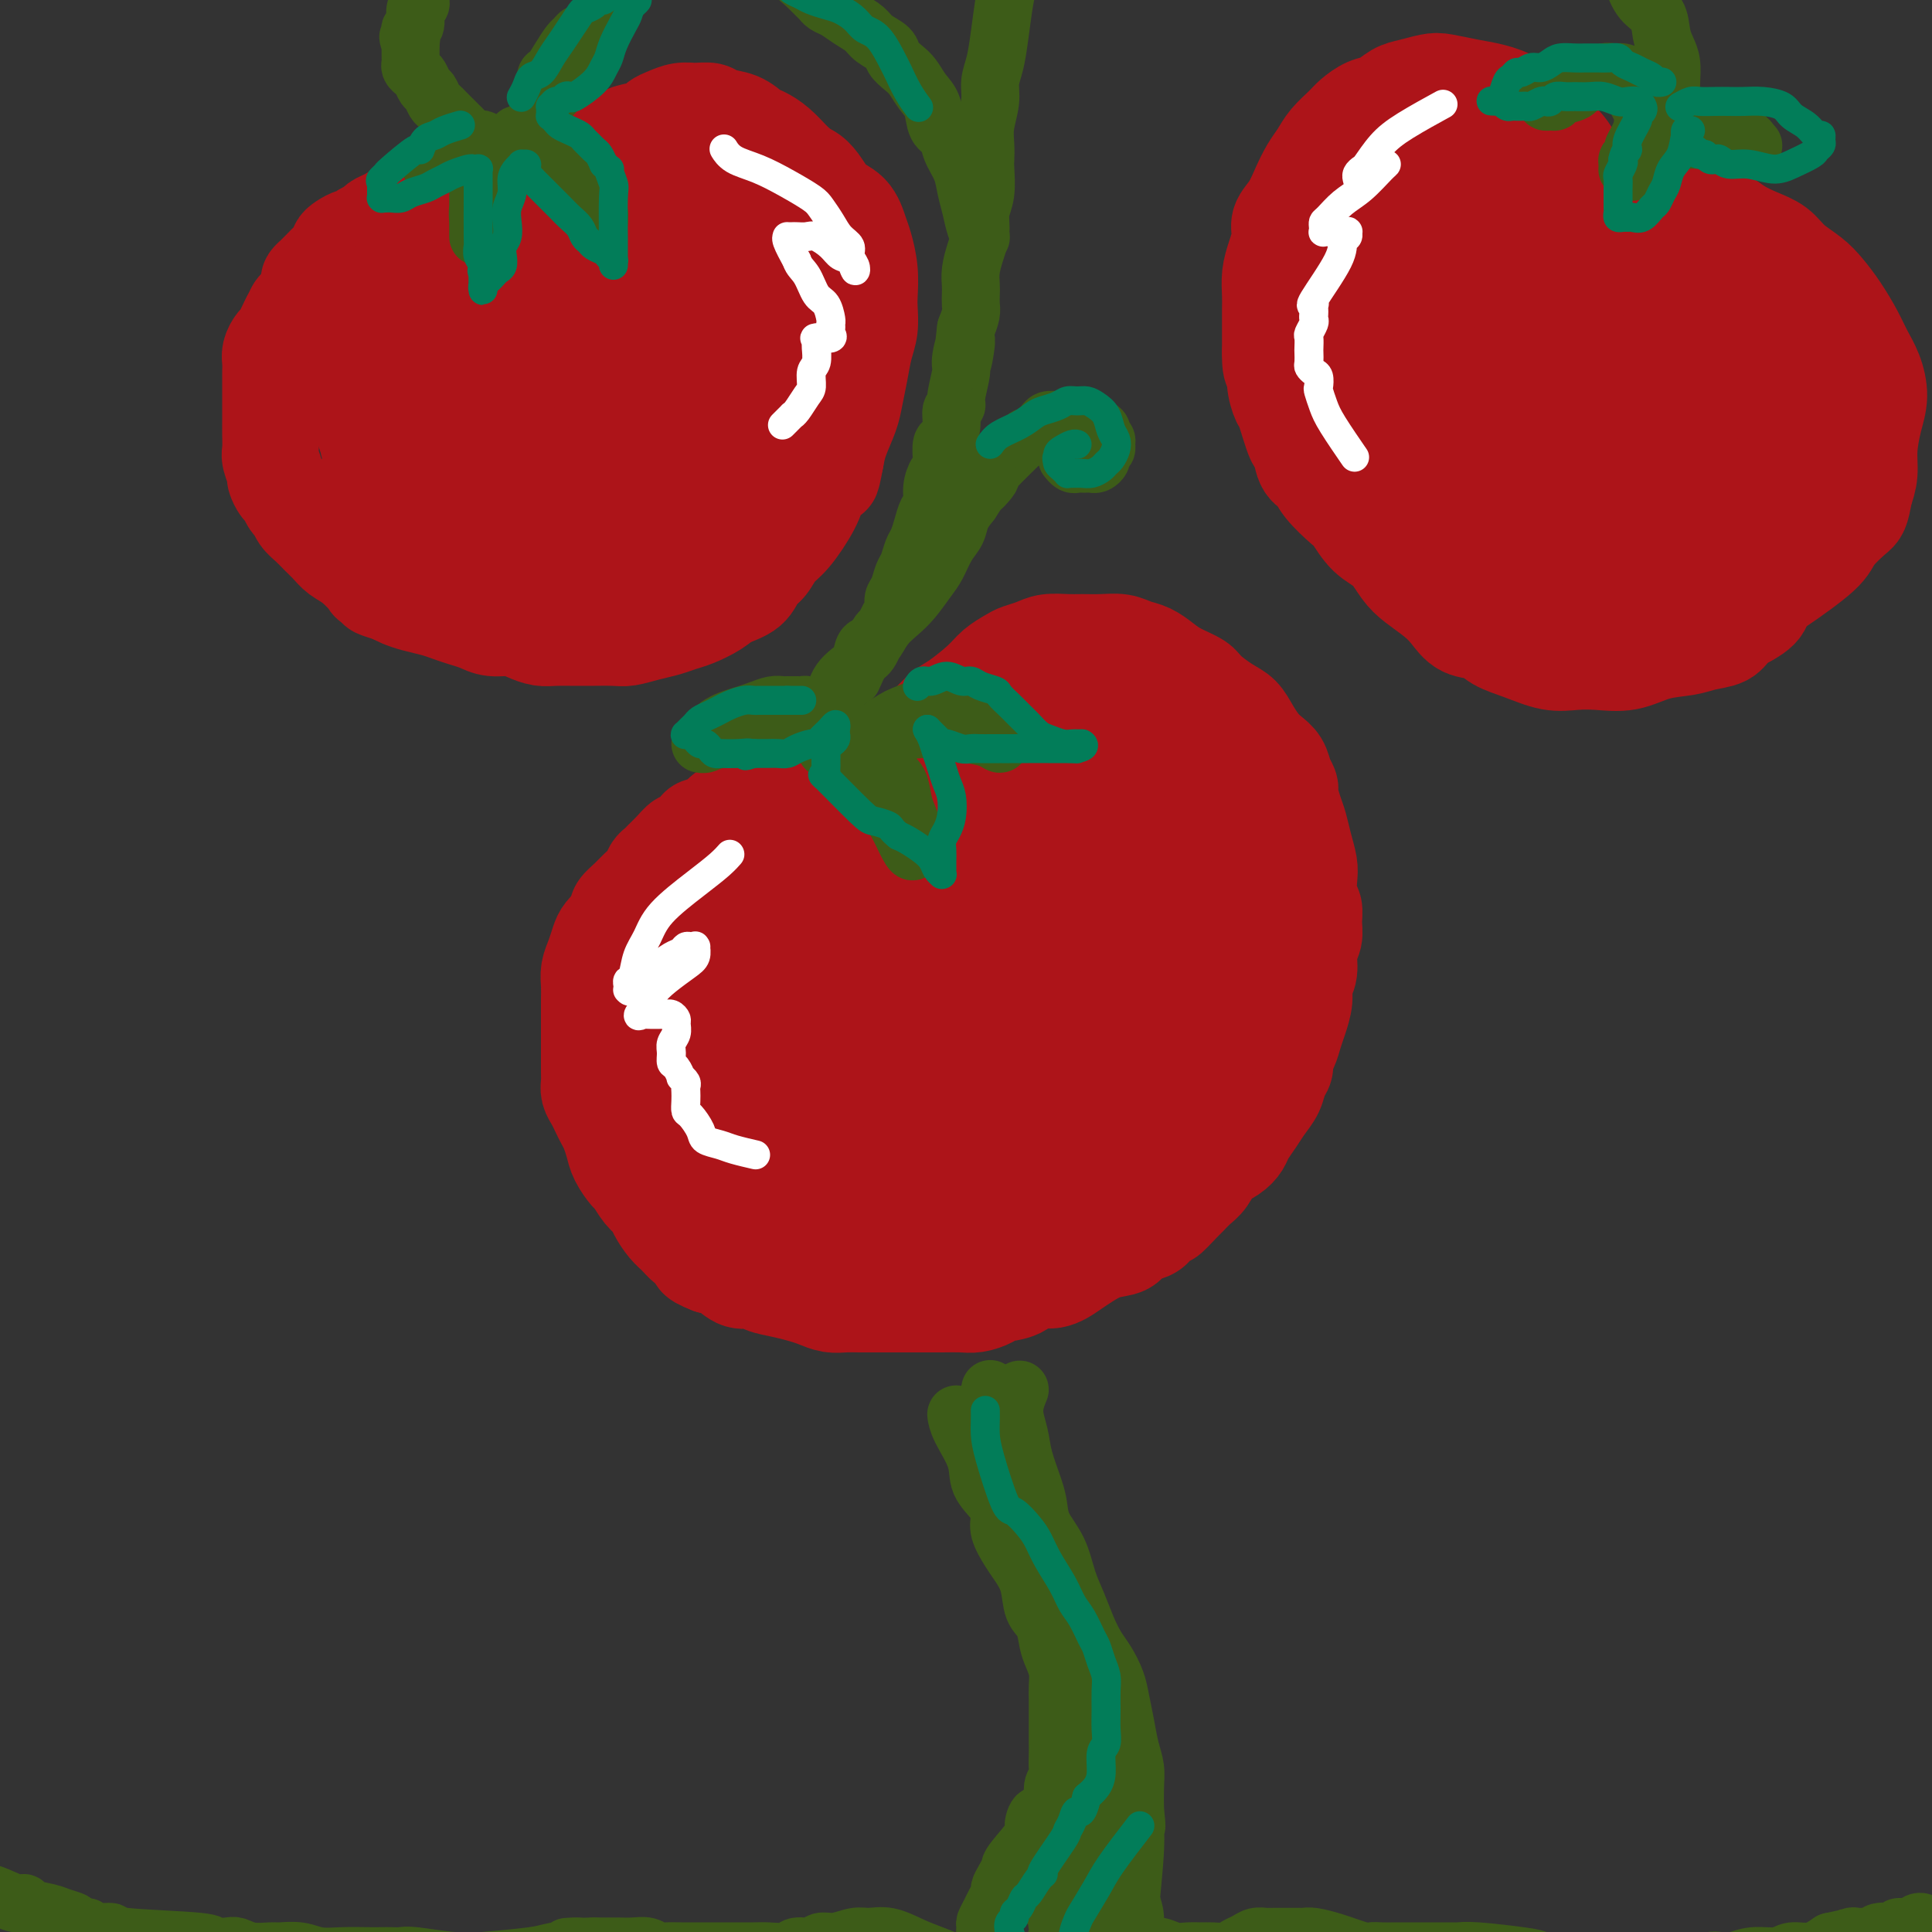 <svg viewBox='0 0 400 400' version='1.1' xmlns='http://www.w3.org/2000/svg' xmlns:xlink='http://www.w3.org/1999/xlink'><rect x="0" y="0" width="400" height="400" fill="#333333" stroke="none"/><g fill='none' stroke='rgb(173,20,25)' stroke-width='20' stroke-linecap='round' stroke-linejoin='round'><path d='M192,150c0.076,-0.082 0.152,-0.164 0,0c-0.152,0.164 -0.533,0.574 0,0c0.533,-0.574 1.981,-2.132 3,-3c1.019,-0.868 1.609,-1.045 3,-2c1.391,-0.955 3.583,-2.690 5,-4c1.417,-1.310 2.058,-2.197 3,-3c0.942,-0.803 2.185,-1.522 3,-2c0.815,-0.478 1.204,-0.717 2,-1c0.796,-0.283 2.001,-0.612 3,-1c0.999,-0.388 1.793,-0.837 3,-1c1.207,-0.163 2.826,-0.040 4,0c1.174,0.040 1.903,-0.001 3,0c1.097,0.001 2.562,0.045 4,0c1.438,-0.045 2.848,-0.178 4,0c1.152,0.178 2.046,0.667 3,1c0.954,0.333 1.969,0.511 3,1c1.031,0.489 2.079,1.290 3,2c0.921,0.710 1.717,1.330 3,2c1.283,0.670 3.054,1.390 4,2c0.946,0.610 1.069,1.112 2,2c0.931,0.888 2.672,2.163 4,3c1.328,0.837 2.243,1.235 3,2c0.757,0.765 1.355,1.898 2,3c0.645,1.102 1.338,2.172 2,3c0.662,0.828 1.294,1.415 2,2c0.706,0.585 1.488,1.167 2,2c0.512,0.833 0.756,1.916 1,3'/><path d='M266,161c1.571,2.483 0.999,2.191 1,3c0.001,0.809 0.575,2.718 1,4c0.425,1.282 0.701,1.937 1,3c0.299,1.063 0.620,2.535 1,4c0.380,1.465 0.820,2.923 1,4c0.180,1.077 0.102,1.772 0,3c-0.102,1.228 -0.228,2.988 0,4c0.228,1.012 0.808,1.275 1,2c0.192,0.725 -0.005,1.913 0,3c0.005,1.087 0.212,2.075 0,3c-0.212,0.925 -0.844,1.788 -1,3c-0.156,1.212 0.166,2.775 0,4c-0.166,1.225 -0.818,2.114 -1,3c-0.182,0.886 0.105,1.770 0,3c-0.105,1.230 -0.602,2.805 -1,4c-0.398,1.195 -0.698,2.010 -1,3c-0.302,0.990 -0.605,2.155 -1,3c-0.395,0.845 -0.882,1.370 -1,2c-0.118,0.630 0.135,1.365 0,2c-0.135,0.635 -0.656,1.171 -1,2c-0.344,0.829 -0.511,1.951 -1,3c-0.489,1.049 -1.299,2.024 -2,3c-0.701,0.976 -1.294,1.951 -2,3c-0.706,1.049 -1.526,2.172 -2,3c-0.474,0.828 -0.602,1.363 -1,2c-0.398,0.637 -1.065,1.378 -2,2c-0.935,0.622 -2.137,1.125 -3,2c-0.863,0.875 -1.386,2.121 -2,3c-0.614,0.879 -1.319,1.390 -2,2c-0.681,0.610 -1.337,1.317 -2,2c-0.663,0.683 -1.331,1.341 -2,2'/><path d='M244,250c-3.446,3.848 -2.063,1.469 -2,1c0.063,-0.469 -1.196,0.973 -2,2c-0.804,1.027 -1.153,1.640 -2,2c-0.847,0.360 -2.193,0.466 -3,1c-0.807,0.534 -1.075,1.496 -2,2c-0.925,0.504 -2.506,0.550 -4,1c-1.494,0.450 -2.902,1.304 -4,2c-1.098,0.696 -1.888,1.233 -3,2c-1.112,0.767 -2.548,1.763 -4,2c-1.452,0.237 -2.920,-0.287 -4,0c-1.080,0.287 -1.772,1.383 -3,2c-1.228,0.617 -2.992,0.754 -4,1c-1.008,0.246 -1.259,0.602 -2,1c-0.741,0.398 -1.973,0.839 -3,1c-1.027,0.161 -1.850,0.043 -3,0c-1.150,-0.043 -2.629,-0.012 -4,0c-1.371,0.012 -2.635,0.003 -4,0c-1.365,-0.003 -2.830,-0.001 -4,0c-1.170,0.001 -2.046,0.001 -3,0c-0.954,-0.001 -1.988,-0.003 -3,0c-1.012,0.003 -2.003,0.012 -3,0c-0.997,-0.012 -2.002,-0.045 -3,0c-0.998,0.045 -1.990,0.167 -3,0c-1.010,-0.167 -2.037,-0.623 -3,-1c-0.963,-0.377 -1.860,-0.674 -3,-1c-1.140,-0.326 -2.521,-0.683 -4,-1c-1.479,-0.317 -3.057,-0.596 -4,-1c-0.943,-0.404 -1.253,-0.933 -2,-1c-0.747,-0.067 -1.932,0.328 -3,0c-1.068,-0.328 -2.019,-1.379 -3,-2c-0.981,-0.621 -1.990,-0.810 -3,-1'/><path d='M147,262c-4.285,-1.639 -2.499,-1.736 -2,-2c0.499,-0.264 -0.290,-0.693 -1,-1c-0.710,-0.307 -1.341,-0.491 -2,-1c-0.659,-0.509 -1.345,-1.342 -2,-2c-0.655,-0.658 -1.279,-1.140 -2,-2c-0.721,-0.860 -1.540,-2.099 -2,-3c-0.460,-0.901 -0.561,-1.466 -1,-2c-0.439,-0.534 -1.217,-1.038 -2,-2c-0.783,-0.962 -1.572,-2.383 -2,-3c-0.428,-0.617 -0.496,-0.430 -1,-1c-0.504,-0.570 -1.445,-1.896 -2,-3c-0.555,-1.104 -0.726,-1.986 -1,-3c-0.274,-1.014 -0.652,-2.158 -1,-3c-0.348,-0.842 -0.668,-1.380 -1,-2c-0.332,-0.620 -0.677,-1.321 -1,-2c-0.323,-0.679 -0.622,-1.337 -1,-2c-0.378,-0.663 -0.833,-1.332 -1,-2c-0.167,-0.668 -0.045,-1.335 0,-2c0.045,-0.665 0.012,-1.326 0,-2c-0.012,-0.674 -0.003,-1.360 0,-2c0.003,-0.640 0.001,-1.234 0,-2c-0.001,-0.766 -0.000,-1.703 0,-3c0.000,-1.297 -0.001,-2.955 0,-4c0.001,-1.045 0.003,-1.476 0,-2c-0.003,-0.524 -0.012,-1.141 0,-2c0.012,-0.859 0.044,-1.959 0,-3c-0.044,-1.041 -0.164,-2.022 0,-3c0.164,-0.978 0.611,-1.953 1,-3c0.389,-1.047 0.720,-2.167 1,-3c0.280,-0.833 0.509,-1.381 1,-2c0.491,-0.619 1.246,-1.310 2,-2'/><path d='M127,191c0.903,-2.131 0.662,-2.459 1,-3c0.338,-0.541 1.257,-1.297 2,-2c0.743,-0.703 1.312,-1.354 2,-2c0.688,-0.646 1.497,-1.289 2,-2c0.503,-0.711 0.702,-1.491 1,-2c0.298,-0.509 0.694,-0.747 1,-1c0.306,-0.253 0.520,-0.519 1,-1c0.480,-0.481 1.226,-1.176 2,-2c0.774,-0.824 1.576,-1.778 2,-2c0.424,-0.222 0.469,0.286 1,0c0.531,-0.286 1.549,-1.368 2,-2c0.451,-0.632 0.335,-0.813 1,-1c0.665,-0.187 2.111,-0.379 3,-1c0.889,-0.621 1.220,-1.672 2,-2c0.780,-0.328 2.008,0.067 3,0c0.992,-0.067 1.746,-0.596 3,-1c1.254,-0.404 3.007,-0.683 4,-1c0.993,-0.317 1.225,-0.672 2,-1c0.775,-0.328 2.093,-0.628 3,-1c0.907,-0.372 1.402,-0.817 2,-1c0.598,-0.183 1.300,-0.105 2,0c0.700,0.105 1.399,0.238 2,0c0.601,-0.238 1.106,-0.849 2,-1c0.894,-0.151 2.179,0.156 3,0c0.821,-0.156 1.179,-0.774 2,-1c0.821,-0.226 2.107,-0.061 3,0c0.893,0.061 1.394,0.016 2,0c0.606,-0.016 1.317,-0.004 2,0c0.683,0.004 1.338,0.001 2,0c0.662,-0.001 1.332,-0.000 2,0c0.668,0.000 1.334,0.000 2,0'/><path d='M191,161c6.702,-1.323 2.958,-1.132 2,-1c-0.958,0.132 0.870,0.204 2,0c1.130,-0.204 1.562,-0.685 2,-1c0.438,-0.315 0.881,-0.466 2,-1c1.119,-0.534 2.913,-1.453 4,-2c1.087,-0.547 1.468,-0.724 2,-1c0.532,-0.276 1.214,-0.652 2,-1c0.786,-0.348 1.676,-0.668 3,-1c1.324,-0.332 3.082,-0.677 4,-1c0.918,-0.323 0.995,-0.623 2,-1c1.005,-0.377 2.939,-0.830 4,-1c1.061,-0.170 1.250,-0.058 2,0c0.750,0.058 2.063,0.060 3,0c0.937,-0.060 1.500,-0.183 2,0c0.500,0.183 0.939,0.670 2,1c1.061,0.330 2.746,0.502 4,1c1.254,0.498 2.079,1.321 3,2c0.921,0.679 1.938,1.214 3,2c1.062,0.786 2.169,1.823 3,3c0.831,1.177 1.384,2.492 2,4c0.616,1.508 1.293,3.207 2,5c0.707,1.793 1.443,3.680 2,6c0.557,2.320 0.934,5.072 1,7c0.066,1.928 -0.178,3.033 0,4c0.178,0.967 0.780,1.796 1,3c0.220,1.204 0.060,2.781 0,4c-0.060,1.219 -0.019,2.078 0,3c0.019,0.922 0.015,1.907 0,3c-0.015,1.093 -0.043,2.294 0,3c0.043,0.706 0.155,0.916 0,1c-0.155,0.084 -0.578,0.042 -1,0'/><path d='M249,202c0.414,4.667 0.949,2.336 0,0c-0.949,-2.336 -3.380,-4.677 -6,-7c-2.620,-2.323 -5.427,-4.629 -8,-7c-2.573,-2.371 -4.910,-4.809 -7,-7c-2.090,-2.191 -3.933,-4.136 -6,-6c-2.067,-1.864 -4.357,-3.648 -6,-5c-1.643,-1.352 -2.638,-2.272 -4,-3c-1.362,-0.728 -3.089,-1.265 -4,-2c-0.911,-0.735 -1.005,-1.667 -1,-2c0.005,-0.333 0.108,-0.066 0,0c-0.108,0.066 -0.427,-0.069 0,0c0.427,0.069 1.600,0.343 3,1c1.400,0.657 3.027,1.695 5,4c1.973,2.305 4.294,5.875 6,9c1.706,3.125 2.799,5.806 4,8c1.201,2.194 2.511,3.902 3,5c0.489,1.098 0.156,1.587 0,2c-0.156,0.413 -0.137,0.749 0,1c0.137,0.251 0.390,0.418 0,0c-0.390,-0.418 -1.423,-1.421 -3,-4c-1.577,-2.579 -3.699,-6.733 -5,-10c-1.301,-3.267 -1.781,-5.646 -2,-7c-0.219,-1.354 -0.175,-1.682 0,-2c0.175,-0.318 0.483,-0.625 1,-1c0.517,-0.375 1.244,-0.819 3,-1c1.756,-0.181 4.543,-0.100 7,0c2.457,0.100 4.585,0.219 7,1c2.415,0.781 5.119,2.223 7,3c1.881,0.777 2.941,0.888 4,1'/><path d='M247,173c4.333,0.784 1.166,0.743 0,1c-1.166,0.257 -0.332,0.811 -1,1c-0.668,0.189 -2.839,0.014 -6,0c-3.161,-0.014 -7.314,0.132 -13,0c-5.686,-0.132 -12.906,-0.544 -19,0c-6.094,0.544 -11.062,2.044 -16,3c-4.938,0.956 -9.845,1.369 -14,2c-4.155,0.631 -7.558,1.478 -10,2c-2.442,0.522 -3.922,0.717 -5,1c-1.078,0.283 -1.753,0.654 -2,1c-0.247,0.346 -0.068,0.667 0,1c0.068,0.333 0.023,0.678 0,1c-0.023,0.322 -0.023,0.623 0,1c0.023,0.377 0.070,0.831 0,1c-0.070,0.169 -0.257,0.053 2,0c2.257,-0.053 6.960,-0.043 12,-1c5.040,-0.957 10.419,-2.883 15,-5c4.581,-2.117 8.364,-4.427 11,-6c2.636,-1.573 4.124,-2.409 5,-3c0.876,-0.591 1.138,-0.938 1,-1c-0.138,-0.062 -0.677,0.159 -1,0c-0.323,-0.159 -0.430,-0.700 -2,-1c-1.570,-0.300 -4.602,-0.360 -8,0c-3.398,0.360 -7.163,1.140 -11,2c-3.837,0.860 -7.745,1.801 -12,3c-4.255,1.199 -8.857,2.657 -13,4c-4.143,1.343 -7.825,2.573 -11,4c-3.175,1.427 -5.841,3.053 -7,4c-1.159,0.947 -0.812,1.217 -1,2c-0.188,0.783 -0.911,2.081 -1,4c-0.089,1.919 0.455,4.460 1,7'/><path d='M141,201c0.264,2.941 1.425,3.793 3,5c1.575,1.207 3.564,2.768 5,4c1.436,1.232 2.321,2.136 4,3c1.679,0.864 4.154,1.689 5,2c0.846,0.311 0.064,0.109 0,0c-0.064,-0.109 0.590,-0.127 1,0c0.410,0.127 0.574,0.397 0,0c-0.574,-0.397 -1.888,-1.460 -3,-3c-1.112,-1.540 -2.022,-3.558 -3,-6c-0.978,-2.442 -2.024,-5.310 -2,-8c0.024,-2.690 1.117,-5.203 2,-7c0.883,-1.797 1.557,-2.878 3,-4c1.443,-1.122 3.654,-2.286 5,-3c1.346,-0.714 1.825,-0.978 3,-1c1.175,-0.022 3.045,0.198 5,1c1.955,0.802 3.993,2.187 7,3c3.007,0.813 6.981,1.053 11,2c4.019,0.947 8.083,2.602 12,4c3.917,1.398 7.687,2.541 11,4c3.313,1.459 6.168,3.236 8,5c1.832,1.764 2.639,3.517 3,5c0.361,1.483 0.275,2.697 0,4c-0.275,1.303 -0.740,2.695 -2,4c-1.260,1.305 -3.315,2.522 -6,3c-2.685,0.478 -5.998,0.217 -9,-1c-3.002,-1.217 -5.692,-3.391 -8,-6c-2.308,-2.609 -4.235,-5.655 -6,-9c-1.765,-3.345 -3.370,-6.989 -4,-10c-0.630,-3.011 -0.285,-5.387 0,-7c0.285,-1.613 0.510,-2.461 1,-3c0.490,-0.539 1.245,-0.770 2,-1'/><path d='M189,181c1.377,-1.595 3.319,-0.084 6,2c2.681,2.084 6.103,4.739 9,7c2.897,2.261 5.271,4.127 8,7c2.729,2.873 5.814,6.751 8,10c2.186,3.249 3.474,5.868 4,8c0.526,2.132 0.288,3.777 0,5c-0.288,1.223 -0.628,2.026 -1,3c-0.372,0.974 -0.775,2.121 -2,3c-1.225,0.879 -3.272,1.492 -6,1c-2.728,-0.492 -6.138,-2.088 -9,-4c-2.862,-1.912 -5.177,-4.141 -8,-8c-2.823,-3.859 -6.156,-9.349 -8,-14c-1.844,-4.651 -2.200,-8.462 -2,-11c0.200,-2.538 0.958,-3.804 2,-5c1.042,-1.196 2.370,-2.321 4,-2c1.630,0.321 3.563,2.089 6,4c2.437,1.911 5.379,3.964 8,7c2.621,3.036 4.922,7.054 7,11c2.078,3.946 3.933,7.819 5,11c1.067,3.181 1.345,5.671 1,8c-0.345,2.329 -1.312,4.497 -2,6c-0.688,1.503 -1.095,2.342 -2,3c-0.905,0.658 -2.307,1.134 -4,1c-1.693,-0.134 -3.677,-0.877 -6,-2c-2.323,-1.123 -4.984,-2.625 -8,-5c-3.016,-2.375 -6.386,-5.622 -10,-11c-3.614,-5.378 -7.471,-12.886 -10,-18c-2.529,-5.114 -3.729,-7.835 -4,-10c-0.271,-2.165 0.389,-3.775 1,-5c0.611,-1.225 1.175,-2.064 2,-2c0.825,0.064 1.913,1.032 3,2'/><path d='M181,183c1.629,1.336 4.200,3.674 7,7c2.800,3.326 5.827,7.638 9,13c3.173,5.362 6.492,11.772 10,18c3.508,6.228 7.207,12.273 9,15c1.793,2.727 1.681,2.135 2,3c0.319,0.865 1.070,3.185 1,5c-0.070,1.815 -0.960,3.124 -2,4c-1.040,0.876 -2.232,1.318 -5,1c-2.768,-0.318 -7.114,-1.395 -11,-3c-3.886,-1.605 -7.312,-3.736 -12,-7c-4.688,-3.264 -10.637,-7.660 -15,-12c-4.363,-4.340 -7.139,-8.624 -9,-12c-1.861,-3.376 -2.806,-5.844 -3,-8c-0.194,-2.156 0.364,-4.001 1,-5c0.636,-0.999 1.351,-1.153 3,-1c1.649,0.153 4.231,0.612 7,2c2.769,1.388 5.726,3.707 9,7c3.274,3.293 6.865,7.562 10,12c3.135,4.438 5.813,9.046 8,13c2.187,3.954 3.882,7.256 5,10c1.118,2.744 1.658,4.932 2,7c0.342,2.068 0.485,4.017 0,5c-0.485,0.983 -1.597,1.000 -3,1c-1.403,0.000 -3.097,-0.015 -6,-1c-2.903,-0.985 -7.014,-2.938 -12,-6c-4.986,-3.062 -10.848,-7.234 -16,-12c-5.152,-4.766 -9.596,-10.128 -13,-14c-3.404,-3.872 -5.768,-6.254 -7,-9c-1.232,-2.746 -1.332,-5.855 -1,-7c0.332,-1.145 1.095,-0.327 2,0c0.905,0.327 1.953,0.164 3,0'/><path d='M154,209c1.683,0.695 3.390,2.433 6,5c2.610,2.567 6.122,5.962 9,9c2.878,3.038 5.121,5.720 8,10c2.879,4.280 6.392,10.157 8,13c1.608,2.843 1.309,2.651 1,3c-0.309,0.349 -0.628,1.240 -1,2c-0.372,0.760 -0.796,1.389 -2,2c-1.204,0.611 -3.189,1.204 -6,1c-2.811,-0.204 -6.449,-1.205 -10,-3c-3.551,-1.795 -7.015,-4.382 -11,-7c-3.985,-2.618 -8.490,-5.265 -12,-8c-3.510,-2.735 -6.023,-5.557 -8,-8c-1.977,-2.443 -3.418,-4.508 -4,-6c-0.582,-1.492 -0.305,-2.412 0,-3c0.305,-0.588 0.640,-0.845 1,-1c0.360,-0.155 0.746,-0.210 1,0c0.254,0.210 0.376,0.684 1,1c0.624,0.316 1.748,0.474 3,2c1.252,1.526 2.630,4.419 4,7c1.370,2.581 2.733,4.851 4,7c1.267,2.149 2.440,4.176 4,6c1.560,1.824 3.508,3.444 5,5c1.492,1.556 2.530,3.048 4,4c1.470,0.952 3.374,1.365 5,2c1.626,0.635 2.975,1.492 4,2c1.025,0.508 1.726,0.667 2,1c0.274,0.333 0.120,0.841 0,1c-0.120,0.159 -0.208,-0.029 0,0c0.208,0.029 0.710,0.277 0,0c-0.710,-0.277 -2.631,-1.079 -5,-2c-2.369,-0.921 -5.184,-1.960 -8,-3'/><path d='M157,251c-3.111,-1.822 -4.389,-3.877 -6,-6c-1.611,-2.123 -3.556,-4.313 -5,-6c-1.444,-1.687 -2.388,-2.872 -3,-4c-0.612,-1.128 -0.893,-2.201 -1,-3c-0.107,-0.799 -0.042,-1.326 0,-2c0.042,-0.674 0.061,-1.497 0,-2c-0.061,-0.503 -0.201,-0.688 0,-1c0.201,-0.312 0.743,-0.751 1,-1c0.257,-0.249 0.229,-0.309 1,0c0.771,0.309 2.341,0.986 4,2c1.659,1.014 3.408,2.364 6,4c2.592,1.636 6.026,3.557 9,5c2.974,1.443 5.488,2.409 9,4c3.512,1.591 8.024,3.808 12,5c3.976,1.192 7.418,1.358 11,2c3.582,0.642 7.306,1.761 10,2c2.694,0.239 4.359,-0.401 6,-1c1.641,-0.599 3.260,-1.158 5,-2c1.740,-0.842 3.602,-1.966 5,-3c1.398,-1.034 2.333,-1.979 4,-3c1.667,-1.021 4.065,-2.117 6,-4c1.935,-1.883 3.408,-4.551 5,-7c1.592,-2.449 3.303,-4.677 5,-7c1.697,-2.323 3.381,-4.741 5,-7c1.619,-2.259 3.173,-4.359 4,-6c0.827,-1.641 0.925,-2.824 1,-4c0.075,-1.176 0.125,-2.346 0,-4c-0.125,-1.654 -0.425,-3.794 -1,-6c-0.575,-2.206 -1.424,-4.479 -2,-6c-0.576,-1.521 -0.879,-2.292 -1,-3c-0.121,-0.708 -0.061,-1.354 0,-2'/><path d='M247,185c-0.500,-4.134 -0.250,-1.970 0,-1c0.250,0.970 0.501,0.745 1,1c0.499,0.255 1.247,0.989 1,5c-0.247,4.011 -1.488,11.299 -2,15c-0.512,3.701 -0.296,3.817 -1,6c-0.704,2.183 -2.328,6.434 -4,10c-1.672,3.566 -3.393,6.448 -5,9c-1.607,2.552 -3.099,4.775 -4,6c-0.901,1.225 -1.212,1.452 -2,2c-0.788,0.548 -2.054,1.415 -3,2c-0.946,0.585 -1.574,0.887 -2,1c-0.426,0.113 -0.652,0.037 -1,0c-0.348,-0.037 -0.818,-0.036 -1,0c-0.182,0.036 -0.075,0.107 0,0c0.075,-0.107 0.120,-0.392 1,-1c0.880,-0.608 2.596,-1.539 5,-3c2.404,-1.461 5.494,-3.452 8,-5c2.506,-1.548 4.426,-2.651 6,-4c1.574,-1.349 2.802,-2.943 4,-5c1.198,-2.057 2.365,-4.578 3,-7c0.635,-2.422 0.736,-4.744 1,-7c0.264,-2.256 0.691,-4.447 1,-7c0.309,-2.553 0.500,-5.467 1,-8c0.500,-2.533 1.308,-4.684 2,-7c0.692,-2.316 1.268,-4.798 2,-7c0.732,-2.202 1.619,-4.123 2,-6c0.381,-1.877 0.257,-3.709 0,-5c-0.257,-1.291 -0.646,-2.040 -1,-3c-0.354,-0.960 -0.673,-2.131 -1,-3c-0.327,-0.869 -0.664,-1.434 -1,-2'/><path d='M257,161c-0.857,-2.238 -1.499,-1.332 -2,-1c-0.501,0.332 -0.860,0.092 -1,0c-0.140,-0.092 -0.061,-0.036 0,0c0.061,0.036 0.105,0.051 0,0c-0.105,-0.051 -0.359,-0.168 0,0c0.359,0.168 1.331,0.620 2,2c0.669,1.380 1.035,3.686 2,6c0.965,2.314 2.528,4.635 3,7c0.472,2.365 -0.147,4.774 -1,8c-0.853,3.226 -1.940,7.270 -4,11c-2.060,3.730 -5.092,7.146 -8,11c-2.908,3.854 -5.693,8.147 -8,11c-2.307,2.853 -4.138,4.267 -6,6c-1.862,1.733 -3.756,3.785 -5,5c-1.244,1.215 -1.836,1.594 -3,2c-1.164,0.406 -2.898,0.840 -4,1c-1.102,0.160 -1.573,0.047 -2,0c-0.427,-0.047 -0.810,-0.028 -1,0c-0.190,0.028 -0.187,0.064 0,-1c0.187,-1.064 0.558,-3.227 2,-6c1.442,-2.773 3.956,-6.155 6,-9c2.044,-2.845 3.620,-5.154 5,-7c1.380,-1.846 2.566,-3.228 3,-4c0.434,-0.772 0.117,-0.934 0,-1c-0.117,-0.066 -0.034,-0.037 0,0c0.034,0.037 0.017,0.082 0,0c-0.017,-0.082 -0.036,-0.290 0,0c0.036,0.290 0.125,1.078 0,2c-0.125,0.922 -0.464,1.978 -1,3c-0.536,1.022 -1.268,2.011 -2,3'/><path d='M232,210c-0.873,1.706 -1.554,2.471 -2,3c-0.446,0.529 -0.656,0.822 -1,1c-0.344,0.178 -0.824,0.240 -1,0c-0.176,-0.240 -0.050,-0.783 0,-1c0.050,-0.217 0.025,-0.109 0,0'/><path d='M326,33c0.107,0.217 0.214,0.433 0,0c-0.214,-0.433 -0.747,-1.516 -2,-3c-1.253,-1.484 -3.224,-3.368 -5,-5c-1.776,-1.632 -3.356,-3.013 -5,-4c-1.644,-0.987 -3.353,-1.582 -5,-2c-1.647,-0.418 -3.231,-0.660 -5,-1c-1.769,-0.340 -3.723,-0.778 -5,-1c-1.277,-0.222 -1.878,-0.229 -3,0c-1.122,0.229 -2.766,0.695 -4,1c-1.234,0.305 -2.059,0.451 -3,1c-0.941,0.549 -1.999,1.501 -3,2c-1.001,0.499 -1.945,0.545 -3,1c-1.055,0.455 -2.222,1.317 -3,2c-0.778,0.683 -1.167,1.186 -2,2c-0.833,0.814 -2.109,1.940 -3,3c-0.891,1.060 -1.395,2.055 -2,3c-0.605,0.945 -1.310,1.841 -2,3c-0.690,1.159 -1.365,2.582 -2,4c-0.635,1.418 -1.232,2.833 -2,4c-0.768,1.167 -1.708,2.087 -2,3c-0.292,0.913 0.065,1.819 0,3c-0.065,1.181 -0.553,2.637 -1,4c-0.447,1.363 -0.852,2.633 -1,4c-0.148,1.367 -0.040,2.830 0,4c0.040,1.170 0.011,2.045 0,3c-0.011,0.955 -0.003,1.988 0,3c0.003,1.012 0.001,2.003 0,3c-0.001,0.997 -0.000,1.998 0,3'/><path d='M263,73c-0.069,4.738 0.759,3.082 1,3c0.241,-0.082 -0.104,1.410 0,3c0.104,1.590 0.657,3.277 1,4c0.343,0.723 0.477,0.483 1,2c0.523,1.517 1.436,4.792 2,6c0.564,1.208 0.777,0.348 1,1c0.223,0.652 0.454,2.816 1,4c0.546,1.184 1.408,1.388 2,2c0.592,0.612 0.914,1.632 2,3c1.086,1.368 2.938,3.083 4,4c1.062,0.917 1.336,1.035 2,2c0.664,0.965 1.717,2.775 3,4c1.283,1.225 2.794,1.864 4,3c1.206,1.136 2.107,2.770 3,4c0.893,1.230 1.779,2.055 3,3c1.221,0.945 2.776,2.011 4,3c1.224,0.989 2.118,1.903 3,3c0.882,1.097 1.754,2.378 3,3c1.246,0.622 2.867,0.583 4,1c1.133,0.417 1.778,1.288 3,2c1.222,0.712 3.021,1.264 5,2c1.979,0.736 4.137,1.654 6,2c1.863,0.346 3.429,0.118 5,0c1.571,-0.118 3.147,-0.126 5,0c1.853,0.126 3.985,0.385 6,0c2.015,-0.385 3.915,-1.416 6,-2c2.085,-0.584 4.357,-0.723 6,-1c1.643,-0.277 2.657,-0.693 4,-1c1.343,-0.307 3.015,-0.506 4,-1c0.985,-0.494 1.281,-1.284 2,-2c0.719,-0.716 1.859,-1.358 3,-2'/><path d='M362,128c4.389,-2.338 2.863,-3.684 3,-5c0.137,-1.316 1.938,-2.604 3,-4c1.062,-1.396 1.383,-2.901 2,-5c0.617,-2.099 1.528,-4.792 2,-6c0.472,-1.208 0.505,-0.929 1,-2c0.495,-1.071 1.453,-3.490 2,-5c0.547,-1.510 0.682,-2.111 1,-3c0.318,-0.889 0.817,-2.065 1,-3c0.183,-0.935 0.050,-1.627 0,-3c-0.050,-1.373 -0.016,-3.425 0,-5c0.016,-1.575 0.015,-2.673 0,-4c-0.015,-1.327 -0.045,-2.881 0,-4c0.045,-1.119 0.164,-1.801 0,-3c-0.164,-1.199 -0.609,-2.915 -1,-4c-0.391,-1.085 -0.726,-1.539 -1,-2c-0.274,-0.461 -0.486,-0.927 -1,-2c-0.514,-1.073 -1.329,-2.751 -2,-4c-0.671,-1.249 -1.197,-2.068 -2,-3c-0.803,-0.932 -1.882,-1.978 -3,-3c-1.118,-1.022 -2.275,-2.020 -3,-3c-0.725,-0.980 -1.017,-1.941 -2,-3c-0.983,-1.059 -2.655,-2.217 -4,-3c-1.345,-0.783 -2.363,-1.190 -4,-2c-1.637,-0.810 -3.894,-2.022 -6,-3c-2.106,-0.978 -4.059,-1.722 -6,-2c-1.941,-0.278 -3.868,-0.088 -5,0c-1.132,0.088 -1.469,0.076 -2,0c-0.531,-0.076 -1.256,-0.216 -2,0c-0.744,0.216 -1.508,0.789 -2,1c-0.492,0.211 -0.712,0.060 -1,0c-0.288,-0.060 -0.644,-0.030 -1,0'/><path d='M329,43c-2.161,0.154 -1.064,0.038 -1,0c0.064,-0.038 -0.907,-0.000 -1,0c-0.093,0.000 0.691,-0.038 1,0c0.309,0.038 0.143,0.153 1,0c0.857,-0.153 2.736,-0.574 4,-1c1.264,-0.426 1.913,-0.857 3,-1c1.087,-0.143 2.612,0.003 4,0c1.388,-0.003 2.640,-0.156 4,0c1.360,0.156 2.828,0.622 4,1c1.172,0.378 2.049,0.668 3,1c0.951,0.332 1.977,0.707 3,1c1.023,0.293 2.044,0.504 3,1c0.956,0.496 1.848,1.277 3,2c1.152,0.723 2.562,1.389 4,2c1.438,0.611 2.902,1.166 4,2c1.098,0.834 1.831,1.948 3,3c1.169,1.052 2.774,2.041 4,3c1.226,0.959 2.072,1.886 3,3c0.928,1.114 1.938,2.415 3,4c1.062,1.585 2.177,3.454 3,5c0.823,1.546 1.355,2.769 2,4c0.645,1.231 1.403,2.471 2,4c0.597,1.529 1.033,3.346 1,5c-0.033,1.654 -0.535,3.144 -1,5c-0.465,1.856 -0.895,4.077 -1,6c-0.105,1.923 0.113,3.550 0,5c-0.113,1.450 -0.556,2.725 -1,4'/><path d='M386,102c-0.691,4.024 -0.918,4.085 -2,5c-1.082,0.915 -3.020,2.685 -4,4c-0.980,1.315 -1.003,2.173 -3,4c-1.997,1.827 -5.967,4.621 -8,6c-2.033,1.379 -2.128,1.343 -3,2c-0.872,0.657 -2.521,2.007 -4,3c-1.479,0.993 -2.787,1.629 -4,2c-1.213,0.371 -2.331,0.479 -4,1c-1.669,0.521 -3.890,1.457 -6,2c-2.110,0.543 -4.109,0.692 -6,1c-1.891,0.308 -3.673,0.773 -5,1c-1.327,0.227 -2.199,0.215 -3,0c-0.801,-0.215 -1.533,-0.632 -2,-1c-0.467,-0.368 -0.671,-0.685 -1,-1c-0.329,-0.315 -0.782,-0.627 -1,-1c-0.218,-0.373 -0.201,-0.807 0,-1c0.201,-0.193 0.584,-0.145 1,0c0.416,0.145 0.863,0.385 2,0c1.137,-0.385 2.962,-1.397 5,-2c2.038,-0.603 4.288,-0.797 7,-2c2.712,-1.203 5.885,-3.416 8,-5c2.115,-1.584 3.170,-2.541 5,-4c1.830,-1.459 4.434,-3.421 6,-5c1.566,-1.579 2.094,-2.775 3,-4c0.906,-1.225 2.190,-2.477 3,-4c0.810,-1.523 1.145,-3.315 1,-6c-0.145,-2.685 -0.770,-6.261 -2,-10c-1.230,-3.739 -3.066,-7.640 -5,-11c-1.934,-3.360 -3.967,-6.180 -6,-9'/><path d='M358,67c-2.932,-4.315 -4.761,-5.104 -7,-7c-2.239,-1.896 -4.889,-4.901 -7,-7c-2.111,-2.099 -3.685,-3.294 -5,-4c-1.315,-0.706 -2.371,-0.924 -3,-1c-0.629,-0.076 -0.830,-0.010 -1,0c-0.170,0.010 -0.308,-0.038 0,0c0.308,0.038 1.061,0.161 3,2c1.939,1.839 5.063,5.396 8,8c2.937,2.604 5.688,4.257 8,7c2.312,2.743 4.186,6.576 6,10c1.814,3.424 3.569,6.439 5,9c1.431,2.561 2.539,4.669 3,7c0.461,2.331 0.277,4.886 0,6c-0.277,1.114 -0.647,0.788 -1,1c-0.353,0.212 -0.690,0.961 -2,1c-1.310,0.039 -3.593,-0.631 -7,-4c-3.407,-3.369 -7.937,-9.438 -14,-16c-6.063,-6.562 -13.660,-13.616 -20,-20c-6.340,-6.384 -11.422,-12.097 -15,-16c-3.578,-3.903 -5.653,-5.997 -7,-7c-1.347,-1.003 -1.966,-0.915 -2,-1c-0.034,-0.085 0.518,-0.341 1,0c0.482,0.341 0.896,1.280 3,3c2.104,1.720 5.898,4.221 9,7c3.102,2.779 5.511,5.836 8,9c2.489,3.164 5.059,6.436 7,9c1.941,2.564 3.252,4.419 4,5c0.748,0.581 0.932,-0.113 1,0c0.068,0.113 0.019,1.032 -1,0c-1.019,-1.032 -3.010,-4.016 -5,-7'/><path d='M327,61c-1.898,-2.613 -4.143,-5.646 -6,-9c-1.857,-3.354 -3.327,-7.030 -5,-10c-1.673,-2.970 -3.551,-5.235 -5,-7c-1.449,-1.765 -2.471,-3.029 -4,-4c-1.529,-0.971 -3.564,-1.650 -5,-2c-1.436,-0.350 -2.272,-0.370 -3,0c-0.728,0.370 -1.348,1.130 -2,3c-0.652,1.870 -1.335,4.849 -2,8c-0.665,3.151 -1.312,6.474 -2,9c-0.688,2.526 -1.415,4.255 -2,6c-0.585,1.745 -1.026,3.504 -1,5c0.026,1.496 0.520,2.728 1,4c0.480,1.272 0.946,2.586 2,4c1.054,1.414 2.698,2.930 4,4c1.302,1.070 2.264,1.695 3,2c0.736,0.305 1.245,0.289 2,0c0.755,-0.289 1.754,-0.852 2,-3c0.246,-2.148 -0.262,-5.883 -1,-10c-0.738,-4.117 -1.707,-8.617 -3,-12c-1.293,-3.383 -2.911,-5.650 -4,-7c-1.089,-1.350 -1.650,-1.782 -2,-2c-0.350,-0.218 -0.489,-0.221 -1,0c-0.511,0.221 -1.395,0.665 -2,2c-0.605,1.335 -0.931,3.560 -2,6c-1.069,2.440 -2.882,5.094 -4,8c-1.118,2.906 -1.540,6.063 -2,9c-0.460,2.937 -0.958,5.653 -1,8c-0.042,2.347 0.373,4.324 1,6c0.627,1.676 1.465,3.050 2,4c0.535,0.950 0.768,1.475 1,2'/><path d='M286,85c0.637,3.335 0.731,1.674 1,1c0.269,-0.674 0.713,-0.360 1,-1c0.287,-0.640 0.418,-2.234 0,-6c-0.418,-3.766 -1.384,-9.703 -2,-14c-0.616,-4.297 -0.883,-6.955 -1,-9c-0.117,-2.045 -0.086,-3.478 0,-4c0.086,-0.522 0.225,-0.135 0,0c-0.225,0.135 -0.815,0.017 -1,0c-0.185,-0.017 0.034,0.067 0,0c-0.034,-0.067 -0.321,-0.286 -1,0c-0.679,0.286 -1.751,1.077 -3,3c-1.249,1.923 -2.677,4.977 -3,8c-0.323,3.023 0.459,6.014 1,9c0.541,2.986 0.842,5.966 2,9c1.158,3.034 3.172,6.124 5,9c1.828,2.876 3.471,5.540 6,8c2.529,2.460 5.945,4.715 9,7c3.055,2.285 5.750,4.598 9,7c3.250,2.402 7.056,4.892 10,7c2.944,2.108 5.025,3.833 7,5c1.975,1.167 3.844,1.775 5,2c1.156,0.225 1.598,0.065 2,0c0.402,-0.065 0.763,-0.035 1,0c0.237,0.035 0.350,0.076 0,-2c-0.350,-2.076 -1.163,-6.270 -3,-10c-1.837,-3.730 -4.700,-6.997 -8,-13c-3.300,-6.003 -7.039,-14.743 -10,-21c-2.961,-6.257 -5.143,-10.031 -6,-13c-0.857,-2.969 -0.388,-5.134 0,-6c0.388,-0.866 0.694,-0.433 1,0'/><path d='M308,61c0.551,-1.060 1.429,-0.712 4,1c2.571,1.712 6.837,4.786 11,8c4.163,3.214 8.224,6.568 13,11c4.776,4.432 10.266,9.943 14,14c3.734,4.057 5.713,6.659 7,9c1.287,2.341 1.881,4.420 2,6c0.119,1.580 -0.237,2.660 -2,4c-1.763,1.340 -4.932,2.939 -8,4c-3.068,1.061 -6.036,1.584 -12,-1c-5.964,-2.584 -14.924,-8.275 -19,-11c-4.076,-2.725 -3.269,-2.486 -4,-4c-0.731,-1.514 -3.002,-4.783 -4,-8c-0.998,-3.217 -0.723,-6.382 0,-9c0.723,-2.618 1.895,-4.690 3,-6c1.105,-1.310 2.144,-1.857 4,-2c1.856,-0.143 4.529,0.120 7,2c2.471,1.880 4.741,5.378 7,9c2.259,3.622 4.508,7.370 6,11c1.492,3.630 2.226,7.143 2,10c-0.226,2.857 -1.411,5.059 -3,7c-1.589,1.941 -3.583,3.622 -6,4c-2.417,0.378 -5.258,-0.546 -8,-2c-2.742,-1.454 -5.383,-3.438 -8,-6c-2.617,-2.562 -5.208,-5.704 -7,-9c-1.792,-3.296 -2.785,-6.748 -3,-10c-0.215,-3.252 0.348,-6.304 1,-8c0.652,-1.696 1.393,-2.034 3,-2c1.607,0.034 4.080,0.442 7,2c2.920,1.558 6.286,4.266 10,7c3.714,2.734 7.775,5.496 10,8c2.225,2.504 2.612,4.752 3,7'/><path d='M338,107c1.956,3.158 0.345,3.553 -1,4c-1.345,0.447 -2.423,0.946 -5,1c-2.577,0.054 -6.654,-0.337 -11,-2c-4.346,-1.663 -8.963,-4.599 -13,-7c-4.037,-2.401 -7.496,-4.266 -10,-8c-2.504,-3.734 -4.053,-9.338 -4,-13c0.053,-3.662 1.708,-5.382 3,-6c1.292,-0.618 2.222,-0.135 4,1c1.778,1.135 4.405,2.922 6,5c1.595,2.078 2.157,4.447 2,6c-0.157,1.553 -1.032,2.288 -2,3c-0.968,0.712 -2.029,1.399 -4,1c-1.971,-0.399 -4.853,-1.884 -7,-4c-2.147,-2.116 -3.560,-4.862 -5,-8c-1.440,-3.138 -2.908,-6.666 -4,-10c-1.092,-3.334 -1.810,-6.472 -2,-10c-0.190,-3.528 0.146,-7.447 0,-10c-0.146,-2.553 -0.774,-3.742 -1,-5c-0.226,-1.258 -0.051,-2.586 0,-3c0.051,-0.414 -0.022,0.086 0,0c0.022,-0.086 0.139,-0.757 0,-1c-0.139,-0.243 -0.535,-0.059 -1,0c-0.465,0.059 -1.001,-0.006 -2,0c-0.999,0.006 -2.463,0.084 -4,1c-1.537,0.916 -3.148,2.670 -4,4c-0.852,1.330 -0.944,2.238 -1,3c-0.056,0.762 -0.077,1.380 0,2c0.077,0.620 0.251,1.244 1,2c0.749,0.756 2.071,1.645 3,2c0.929,0.355 1.464,0.178 2,0'/><path d='M278,55c1.107,0.488 1.375,0.708 2,0c0.625,-0.708 1.607,-2.345 2,-3c0.393,-0.655 0.196,-0.327 0,0'/><path d='M123,49c-0.010,0.008 -0.020,0.016 0,0c0.020,-0.016 0.072,-0.055 0,0c-0.072,0.055 -0.266,0.205 0,0c0.266,-0.205 0.994,-0.764 2,-2c1.006,-1.236 2.291,-3.148 4,-5c1.709,-1.852 3.842,-3.645 5,-5c1.158,-1.355 1.342,-2.272 2,-3c0.658,-0.728 1.792,-1.266 3,-2c1.208,-0.734 2.491,-1.664 4,-2c1.509,-0.336 3.243,-0.077 5,0c1.757,0.077 3.536,-0.029 5,0c1.464,0.029 2.612,0.194 4,1c1.388,0.806 3.016,2.253 5,3c1.984,0.747 4.324,0.792 6,2c1.676,1.208 2.687,3.578 4,5c1.313,1.422 2.926,1.897 4,3c1.074,1.103 1.608,2.836 2,4c0.392,1.164 0.642,1.760 1,3c0.358,1.240 0.825,3.124 1,5c0.175,1.876 0.058,3.743 0,5c-0.058,1.257 -0.057,1.904 0,3c0.057,1.096 0.171,2.641 0,4c-0.171,1.359 -0.627,2.534 -1,4c-0.373,1.466 -0.664,3.224 -1,5c-0.336,1.776 -0.719,3.569 -1,5c-0.281,1.431 -0.460,2.501 -1,4c-0.540,1.499 -1.440,3.428 -2,5c-0.560,1.572 -0.780,2.786 -1,4'/><path d='M173,95c-1.206,6.362 -0.721,2.767 -1,2c-0.279,-0.767 -1.320,1.293 -2,3c-0.680,1.707 -0.998,3.061 -2,5c-1.002,1.939 -2.689,4.463 -4,6c-1.311,1.537 -2.245,2.089 -3,3c-0.755,0.911 -1.331,2.183 -2,3c-0.669,0.817 -1.432,1.178 -2,2c-0.568,0.822 -0.942,2.104 -2,3c-1.058,0.896 -2.799,1.406 -4,2c-1.201,0.594 -1.860,1.272 -3,2c-1.140,0.728 -2.760,1.505 -4,2c-1.240,0.495 -2.101,0.707 -3,1c-0.899,0.293 -1.837,0.667 -3,1c-1.163,0.333 -2.550,0.625 -4,1c-1.450,0.375 -2.961,0.832 -4,1c-1.039,0.168 -1.604,0.046 -3,0c-1.396,-0.046 -3.623,-0.015 -5,0c-1.377,0.015 -1.904,0.014 -3,0c-1.096,-0.014 -2.762,-0.041 -4,0c-1.238,0.041 -2.050,0.152 -3,0c-0.950,-0.152 -2.039,-0.565 -3,-1c-0.961,-0.435 -1.794,-0.890 -3,-1c-1.206,-0.110 -2.786,0.125 -4,0c-1.214,-0.125 -2.061,-0.611 -3,-1c-0.939,-0.389 -1.970,-0.682 -3,-1c-1.030,-0.318 -2.058,-0.663 -3,-1c-0.942,-0.337 -1.799,-0.668 -3,-1c-1.201,-0.332 -2.746,-0.666 -4,-1c-1.254,-0.334 -2.215,-0.667 -3,-1c-0.785,-0.333 -1.392,-0.667 -2,-1'/><path d='M81,123c-5.134,-1.563 -2.467,-0.971 -2,-1c0.467,-0.029 -1.264,-0.679 -2,-1c-0.736,-0.321 -0.476,-0.312 -1,-1c-0.524,-0.688 -1.831,-2.071 -3,-3c-1.169,-0.929 -2.201,-1.403 -3,-2c-0.799,-0.597 -1.366,-1.316 -2,-2c-0.634,-0.684 -1.336,-1.334 -2,-2c-0.664,-0.666 -1.291,-1.348 -2,-2c-0.709,-0.652 -1.499,-1.273 -2,-2c-0.501,-0.727 -0.713,-1.561 -1,-2c-0.287,-0.439 -0.650,-0.483 -1,-1c-0.350,-0.517 -0.686,-1.507 -1,-2c-0.314,-0.493 -0.606,-0.487 -1,-1c-0.394,-0.513 -0.890,-1.544 -1,-2c-0.110,-0.456 0.167,-0.338 0,-1c-0.167,-0.662 -0.777,-2.103 -1,-3c-0.223,-0.897 -0.060,-1.251 0,-2c0.060,-0.749 0.016,-1.895 0,-3c-0.016,-1.105 -0.004,-2.170 0,-3c0.004,-0.830 0.001,-1.426 0,-2c-0.001,-0.574 -0.000,-1.127 0,-2c0.000,-0.873 -0.001,-2.068 0,-3c0.001,-0.932 0.003,-1.602 0,-2c-0.003,-0.398 -0.012,-0.526 0,-1c0.012,-0.474 0.045,-1.296 0,-2c-0.045,-0.704 -0.167,-1.291 0,-2c0.167,-0.709 0.622,-1.541 1,-2c0.378,-0.459 0.679,-0.547 1,-1c0.321,-0.453 0.663,-1.272 1,-2c0.337,-0.728 0.668,-1.364 1,-2'/><path d='M60,66c0.796,-1.479 0.787,-1.678 1,-2c0.213,-0.322 0.649,-0.769 1,-1c0.351,-0.231 0.619,-0.247 1,-1c0.381,-0.753 0.876,-2.244 1,-3c0.124,-0.756 -0.123,-0.779 0,-1c0.123,-0.221 0.615,-0.640 1,-1c0.385,-0.360 0.663,-0.660 1,-1c0.337,-0.340 0.733,-0.721 1,-1c0.267,-0.279 0.404,-0.457 1,-1c0.596,-0.543 1.652,-1.451 2,-2c0.348,-0.549 -0.010,-0.739 0,-1c0.010,-0.261 0.388,-0.595 1,-1c0.612,-0.405 1.459,-0.882 2,-1c0.541,-0.118 0.778,0.123 1,0c0.222,-0.123 0.430,-0.611 1,-1c0.570,-0.389 1.504,-0.679 2,-1c0.496,-0.321 0.555,-0.673 1,-1c0.445,-0.327 1.277,-0.627 2,-1c0.723,-0.373 1.338,-0.818 2,-1c0.662,-0.182 1.369,-0.101 2,0c0.631,0.101 1.184,0.223 2,0c0.816,-0.223 1.895,-0.792 3,-1c1.105,-0.208 2.235,-0.056 3,0c0.765,0.056 1.163,0.015 2,0c0.837,-0.015 2.112,-0.003 3,0c0.888,0.003 1.390,-0.002 2,0c0.610,0.002 1.328,0.011 2,0c0.672,-0.011 1.296,-0.041 2,0c0.704,0.041 1.487,0.155 2,0c0.513,-0.155 0.757,-0.577 1,-1'/><path d='M106,42c4.135,-0.481 1.473,-0.184 1,0c-0.473,0.184 1.242,0.254 2,0c0.758,-0.254 0.559,-0.831 1,-1c0.441,-0.169 1.523,0.070 2,0c0.477,-0.070 0.351,-0.448 1,-1c0.649,-0.552 2.075,-1.278 3,-2c0.925,-0.722 1.350,-1.440 2,-2c0.650,-0.560 1.525,-0.961 2,-1c0.475,-0.039 0.549,0.284 1,0c0.451,-0.284 1.278,-1.175 2,-2c0.722,-0.825 1.339,-1.583 2,-2c0.661,-0.417 1.367,-0.493 2,-1c0.633,-0.507 1.194,-1.445 2,-2c0.806,-0.555 1.857,-0.727 3,-1c1.143,-0.273 2.378,-0.647 3,-1c0.622,-0.353 0.632,-0.684 1,-1c0.368,-0.316 1.094,-0.617 2,-1c0.906,-0.383 1.992,-0.847 3,-1c1.008,-0.153 1.936,0.004 3,0c1.064,-0.004 2.262,-0.170 3,0c0.738,0.170 1.015,0.678 2,1c0.985,0.322 2.676,0.460 4,1c1.324,0.540 2.280,1.481 3,2c0.720,0.519 1.204,0.616 2,1c0.796,0.384 1.905,1.054 3,2c1.095,0.946 2.177,2.168 3,3c0.823,0.832 1.385,1.275 2,2c0.615,0.725 1.281,1.734 2,3c0.719,1.266 1.491,2.790 2,4c0.509,1.210 0.754,2.105 1,3'/><path d='M171,45c1.503,3.025 0.259,3.089 0,4c-0.259,0.911 0.466,2.669 1,4c0.534,1.331 0.876,2.235 1,4c0.124,1.765 0.030,4.390 0,6c-0.030,1.610 0.003,2.206 0,3c-0.003,0.794 -0.043,1.785 0,3c0.043,1.215 0.170,2.655 0,4c-0.170,1.345 -0.638,2.594 -1,4c-0.362,1.406 -0.619,2.970 -1,4c-0.381,1.030 -0.886,1.527 -1,2c-0.114,0.473 0.163,0.923 0,1c-0.163,0.077 -0.767,-0.217 -1,0c-0.233,0.217 -0.096,0.945 0,1c0.096,0.055 0.150,-0.564 0,-1c-0.150,-0.436 -0.505,-0.689 -1,-3c-0.495,-2.311 -1.132,-6.679 -2,-10c-0.868,-3.321 -1.969,-5.594 -3,-8c-1.031,-2.406 -1.994,-4.944 -3,-7c-1.006,-2.056 -2.055,-3.629 -3,-5c-0.945,-1.371 -1.787,-2.539 -3,-4c-1.213,-1.461 -2.797,-3.215 -4,-4c-1.203,-0.785 -2.025,-0.603 -3,-1c-0.975,-0.397 -2.103,-1.374 -3,-2c-0.897,-0.626 -1.565,-0.900 -2,-1c-0.435,-0.100 -0.639,-0.027 -1,0c-0.361,0.027 -0.880,0.007 -1,0c-0.120,-0.007 0.160,-0.002 0,0c-0.160,0.002 -0.760,0.001 -1,0c-0.240,-0.001 -0.120,-0.000 0,0'/><path d='M139,39c-1.861,-0.899 -1.013,-1.147 0,1c1.013,2.147 2.193,6.690 3,9c0.807,2.310 1.242,2.387 2,4c0.758,1.613 1.840,4.762 2,7c0.160,2.238 -0.601,3.563 -1,5c-0.399,1.437 -0.436,2.984 -1,4c-0.564,1.016 -1.656,1.501 -3,2c-1.344,0.499 -2.940,1.013 -5,1c-2.060,-0.013 -4.583,-0.552 -7,-2c-2.417,-1.448 -4.729,-3.803 -7,-6c-2.271,-2.197 -4.500,-4.236 -6,-6c-1.500,-1.764 -2.271,-3.254 -3,-4c-0.729,-0.746 -1.416,-0.747 -2,-1c-0.584,-0.253 -1.065,-0.758 -1,-1c0.065,-0.242 0.674,-0.222 1,0c0.326,0.222 0.368,0.644 2,1c1.632,0.356 4.855,0.646 7,1c2.145,0.354 3.213,0.774 4,1c0.787,0.226 1.292,0.260 1,0c-0.292,-0.260 -1.381,-0.813 -2,-1c-0.619,-0.187 -0.768,-0.009 -3,0c-2.232,0.009 -6.548,-0.152 -10,0c-3.452,0.152 -6.041,0.618 -9,1c-2.959,0.382 -6.288,0.680 -9,1c-2.712,0.320 -4.807,0.663 -6,1c-1.193,0.337 -1.484,0.668 -2,1c-0.516,0.332 -1.258,0.666 -2,1'/><path d='M82,59c-6.740,0.931 -2.590,1.258 -1,2c1.590,0.742 0.619,1.897 0,3c-0.619,1.103 -0.886,2.153 -1,3c-0.114,0.847 -0.075,1.492 0,2c0.075,0.508 0.186,0.879 0,1c-0.186,0.121 -0.668,-0.008 0,0c0.668,0.008 2.487,0.153 4,0c1.513,-0.153 2.721,-0.604 5,-2c2.279,-1.396 5.630,-3.736 8,-5c2.370,-1.264 3.758,-1.452 5,-2c1.242,-0.548 2.336,-1.458 3,-2c0.664,-0.542 0.897,-0.717 1,-1c0.103,-0.283 0.075,-0.674 0,-1c-0.075,-0.326 -0.199,-0.587 -1,-1c-0.801,-0.413 -2.279,-0.978 -4,-1c-1.721,-0.022 -3.684,0.499 -6,1c-2.316,0.501 -4.984,0.981 -8,3c-3.016,2.019 -6.378,5.576 -8,7c-1.622,1.424 -1.503,0.716 -2,3c-0.497,2.284 -1.610,7.559 -2,10c-0.390,2.441 -0.057,2.048 0,3c0.057,0.952 -0.162,3.249 0,5c0.162,1.751 0.704,2.954 1,4c0.296,1.046 0.348,1.934 1,3c0.652,1.066 1.906,2.310 3,3c1.094,0.690 2.027,0.827 3,1c0.973,0.173 1.984,0.383 3,0c1.016,-0.383 2.035,-1.361 3,-3c0.965,-1.639 1.875,-3.941 3,-7c1.125,-3.059 2.464,-6.874 4,-10c1.536,-3.126 3.268,-5.563 5,-8'/><path d='M101,70c2.807,-4.802 3.825,-4.308 5,-5c1.175,-0.692 2.507,-2.571 8,-3c5.493,-0.429 15.147,0.590 21,2c5.853,1.410 7.906,3.209 10,5c2.094,1.791 4.229,3.574 6,5c1.771,1.426 3.177,2.497 4,4c0.823,1.503 1.062,3.439 1,5c-0.062,1.561 -0.426,2.747 -1,4c-0.574,1.253 -1.358,2.572 -2,3c-0.642,0.428 -1.143,-0.034 -2,0c-0.857,0.034 -2.069,0.563 -4,-1c-1.931,-1.563 -4.582,-5.217 -7,-9c-2.418,-3.783 -4.602,-7.694 -7,-12c-2.398,-4.306 -5.009,-9.005 -6,-12c-0.991,-2.995 -0.362,-4.284 0,-5c0.362,-0.716 0.457,-0.859 1,-1c0.543,-0.141 1.535,-0.281 4,1c2.465,1.281 6.402,3.981 9,7c2.598,3.019 3.856,6.356 6,10c2.144,3.644 5.175,7.596 7,11c1.825,3.404 2.445,6.261 3,9c0.555,2.739 1.044,5.359 1,7c-0.044,1.641 -0.623,2.302 -1,3c-0.377,0.698 -0.554,1.434 -1,2c-0.446,0.566 -1.163,0.964 -3,1c-1.837,0.036 -4.796,-0.289 -8,-1c-3.204,-0.711 -6.653,-1.809 -11,-4c-4.347,-2.191 -9.594,-5.474 -14,-9c-4.406,-3.526 -7.973,-7.293 -10,-10c-2.027,-2.707 -2.513,-4.353 -3,-6'/><path d='M107,71c-1.714,-2.905 0.502,-2.169 2,-2c1.498,0.169 2.278,-0.229 4,0c1.722,0.229 4.388,1.086 8,3c3.612,1.914 8.172,4.883 12,8c3.828,3.117 6.926,6.380 11,12c4.074,5.620 9.125,13.598 11,17c1.875,3.402 0.575,2.230 0,2c-0.575,-0.230 -0.425,0.484 -1,1c-0.575,0.516 -1.874,0.835 -4,1c-2.126,0.165 -5.077,0.178 -8,-1c-2.923,-1.178 -5.816,-3.545 -9,-6c-3.184,-2.455 -6.657,-4.998 -10,-8c-3.343,-3.002 -6.555,-6.462 -9,-10c-2.445,-3.538 -4.123,-7.152 -5,-9c-0.877,-1.848 -0.954,-1.928 -1,-2c-0.046,-0.072 -0.061,-0.135 0,0c0.061,0.135 0.197,0.467 2,2c1.803,1.533 5.271,4.268 8,7c2.729,2.732 4.718,5.463 7,8c2.282,2.537 4.856,4.882 7,7c2.144,2.118 3.860,4.011 5,6c1.140,1.989 1.706,4.075 2,5c0.294,0.925 0.316,0.689 0,1c-0.316,0.311 -0.968,1.168 -2,2c-1.032,0.832 -2.442,1.640 -5,1c-2.558,-0.640 -6.263,-2.728 -10,-4c-3.737,-1.272 -7.506,-1.727 -12,-3c-4.494,-1.273 -9.713,-3.364 -14,-5c-4.287,-1.636 -7.644,-2.818 -11,-4'/><path d='M85,100c-8.797,-2.826 -4.788,-2.393 -3,-2c1.788,0.393 1.356,0.744 0,0c-1.356,-0.744 -3.635,-2.585 3,-1c6.635,1.585 22.184,6.594 29,9c6.816,2.406 4.897,2.207 6,3c1.103,0.793 5.227,2.577 7,4c1.773,1.423 1.195,2.486 1,3c-0.195,0.514 -0.007,0.481 0,1c0.007,0.519 -0.167,1.591 -1,2c-0.833,0.409 -2.324,0.153 -5,0c-2.676,-0.153 -6.536,-0.205 -10,-1c-3.464,-0.795 -6.531,-2.332 -10,-4c-3.469,-1.668 -7.339,-3.467 -11,-5c-3.661,-1.533 -7.113,-2.799 -10,-4c-2.887,-1.201 -5.209,-2.338 -6,-3c-0.791,-0.662 -0.052,-0.849 0,-1c0.052,-0.151 -0.582,-0.267 0,0c0.582,0.267 2.380,0.915 4,2c1.620,1.085 3.062,2.606 5,4c1.938,1.394 4.373,2.660 6,4c1.627,1.340 2.447,2.755 3,4c0.553,1.245 0.840,2.321 1,3c0.160,0.679 0.194,0.962 0,1c-0.194,0.038 -0.617,-0.169 -1,0c-0.383,0.169 -0.727,0.715 -2,0c-1.273,-0.715 -3.474,-2.692 -5,-5c-1.526,-2.308 -2.378,-4.949 -3,-7c-0.622,-2.051 -1.014,-3.514 -1,-5c0.014,-1.486 0.432,-2.996 1,-4c0.568,-1.004 1.284,-1.502 2,-2'/><path d='M85,96c1.097,-2.113 2.840,-1.896 4,-2c1.160,-0.104 1.739,-0.529 3,-1c1.261,-0.471 3.206,-0.988 5,-1c1.794,-0.012 3.437,0.483 5,1c1.563,0.517 3.048,1.057 5,2c1.952,0.943 4.373,2.288 6,3c1.627,0.712 2.460,0.791 3,1c0.540,0.209 0.787,0.548 1,1c0.213,0.452 0.390,1.019 0,1c-0.390,-0.019 -1.349,-0.622 -2,-1c-0.651,-0.378 -0.993,-0.530 -2,-1c-1.007,-0.470 -2.677,-1.258 -4,-3c-1.323,-1.742 -2.297,-4.438 -3,-6c-0.703,-1.562 -1.133,-1.990 -1,-2c0.133,-0.010 0.829,0.399 1,1c0.171,0.601 -0.185,1.392 1,3c1.185,1.608 3.910,4.031 5,5c1.090,0.969 0.545,0.485 0,0'/></g>
<g fill='none' stroke='rgb(61,92,24)' stroke-width='12' stroke-linecap='round' stroke-linejoin='round'><path d='M112,28c0.032,0.468 0.063,0.937 0,0c-0.063,-0.937 -0.221,-3.279 0,-5c0.221,-1.721 0.823,-2.822 1,-4c0.177,-1.178 -0.069,-2.434 0,-3c0.069,-0.566 0.452,-0.443 1,-1c0.548,-0.557 1.260,-1.794 2,-3c0.740,-1.206 1.507,-2.379 2,-3c0.493,-0.621 0.711,-0.689 1,-1c0.289,-0.311 0.649,-0.866 1,-1c0.351,-0.134 0.695,0.151 1,0c0.305,-0.151 0.573,-0.739 1,-1c0.427,-0.261 1.012,-0.196 1,0c-0.012,0.196 -0.622,0.521 -1,1c-0.378,0.479 -0.525,1.110 -1,2c-0.475,0.890 -1.278,2.038 -2,3c-0.722,0.962 -1.363,1.739 -2,3c-0.637,1.261 -1.270,3.006 -2,4c-0.730,0.994 -1.557,1.237 -2,2c-0.443,0.763 -0.501,2.047 -1,3c-0.499,0.953 -1.440,1.575 -2,2c-0.560,0.425 -0.738,0.653 -1,1c-0.262,0.347 -0.606,0.815 -1,1c-0.394,0.185 -0.837,0.088 -1,0c-0.163,-0.088 -0.047,-0.168 0,0c0.047,0.168 0.023,0.584 0,1'/><path d='M107,29c-2.749,3.558 -1.620,0.954 -1,0c0.620,-0.954 0.732,-0.256 1,0c0.268,0.256 0.691,0.071 1,0c0.309,-0.071 0.505,-0.027 1,0c0.495,0.027 1.288,0.039 2,0c0.712,-0.039 1.342,-0.128 2,0c0.658,0.128 1.342,0.475 2,1c0.658,0.525 1.290,1.229 2,2c0.710,0.771 1.500,1.610 2,2c0.500,0.390 0.712,0.332 1,1c0.288,0.668 0.651,2.063 1,3c0.349,0.937 0.682,1.418 1,2c0.318,0.582 0.621,1.267 1,2c0.379,0.733 0.834,1.515 1,2c0.166,0.485 0.042,0.673 0,1c-0.042,0.327 -0.003,0.794 0,1c0.003,0.206 -0.029,0.152 0,0c0.029,-0.152 0.118,-0.401 0,-1c-0.118,-0.599 -0.445,-1.547 -1,-2c-0.555,-0.453 -1.339,-0.412 -2,-1c-0.661,-0.588 -1.199,-1.804 -2,-3c-0.801,-1.196 -1.864,-2.372 -3,-3c-1.136,-0.628 -2.344,-0.707 -3,-1c-0.656,-0.293 -0.759,-0.798 -1,-1c-0.241,-0.202 -0.621,-0.101 -1,0'/><path d='M111,34c-2.432,-1.702 -2.013,-0.457 -2,0c0.013,0.457 -0.382,0.126 -1,0c-0.618,-0.126 -1.461,-0.048 -2,0c-0.539,0.048 -0.774,0.066 -1,0c-0.226,-0.066 -0.443,-0.215 -1,0c-0.557,0.215 -1.456,0.793 -2,1c-0.544,0.207 -0.734,0.042 -1,0c-0.266,-0.042 -0.607,0.041 -1,0c-0.393,-0.041 -0.837,-0.204 -1,0c-0.163,0.204 -0.044,0.776 0,1c0.044,0.224 0.012,0.102 0,0c-0.012,-0.102 -0.003,-0.183 0,0c0.003,0.183 0.001,0.629 0,1c-0.001,0.371 -0.000,0.665 0,1c0.000,0.335 0.000,0.709 0,1c-0.000,0.291 -0.000,0.498 0,1c0.000,0.502 0.000,1.300 0,2c-0.000,0.700 -0.000,1.301 0,2c0.000,0.699 0.000,1.494 0,2c-0.000,0.506 -0.000,0.722 0,1c0.000,0.278 0.000,0.619 0,1c-0.000,0.381 -0.001,0.801 0,1c0.001,0.199 0.003,0.177 0,0c-0.003,-0.177 -0.012,-0.509 0,-1c0.012,-0.491 0.044,-1.142 0,-2c-0.044,-0.858 -0.166,-1.923 0,-3c0.166,-1.077 0.619,-2.165 1,-3c0.381,-0.835 0.691,-1.418 1,-2'/><path d='M101,38c0.244,-1.879 -0.145,-1.076 0,-1c0.145,0.076 0.824,-0.574 1,-1c0.176,-0.426 -0.152,-0.626 0,-1c0.152,-0.374 0.784,-0.921 1,-1c0.216,-0.079 0.016,0.311 0,0c-0.016,-0.311 0.151,-1.322 0,-2c-0.151,-0.678 -0.622,-1.022 -1,-1c-0.378,0.022 -0.665,0.409 -1,0c-0.335,-0.409 -0.720,-1.615 -1,-2c-0.280,-0.385 -0.456,0.052 -1,0c-0.544,-0.052 -1.455,-0.591 -2,-1c-0.545,-0.409 -0.723,-0.687 -1,-1c-0.277,-0.313 -0.651,-0.662 -1,-1c-0.349,-0.338 -0.671,-0.667 -1,-1c-0.329,-0.333 -0.666,-0.671 -1,-1c-0.334,-0.329 -0.667,-0.651 -1,-1c-0.333,-0.349 -0.667,-0.727 -1,-1c-0.333,-0.273 -0.666,-0.440 -1,-1c-0.334,-0.560 -0.668,-1.512 -1,-2c-0.332,-0.488 -0.663,-0.512 -1,-1c-0.337,-0.488 -0.679,-1.440 -1,-2c-0.321,-0.560 -0.622,-0.727 -1,-1c-0.378,-0.273 -0.833,-0.653 -1,-1c-0.167,-0.347 -0.045,-0.660 0,-1c0.045,-0.340 0.012,-0.707 0,-1c-0.012,-0.293 -0.003,-0.512 0,-1c0.003,-0.488 0.002,-1.244 0,-2'/><path d='M85,9c-0.933,-2.192 -0.265,-1.172 0,-1c0.265,0.172 0.127,-0.503 0,-1c-0.127,-0.497 -0.244,-0.817 0,-1c0.244,-0.183 0.850,-0.230 1,-1c0.150,-0.770 -0.156,-2.262 0,-3c0.156,-0.738 0.774,-0.723 1,-1c0.226,-0.277 0.061,-0.848 0,-1c-0.061,-0.152 -0.016,0.114 0,0c0.016,-0.114 0.004,-0.609 0,-1c-0.004,-0.391 -0.001,-0.679 0,-1c0.001,-0.321 0.000,-0.674 0,-1c-0.000,-0.326 -0.000,-0.626 0,-1c0.000,-0.374 0.000,-0.821 0,-1c-0.000,-0.179 -0.000,-0.089 0,0'/><path d='M94,33c0.007,0.010 0.014,0.019 0,0c-0.014,-0.019 -0.049,-0.068 0,0c0.049,0.068 0.181,0.253 0,0c-0.181,-0.253 -0.676,-0.943 -1,-1c-0.324,-0.057 -0.479,0.521 -1,1c-0.521,0.479 -1.410,0.860 -2,1c-0.590,0.140 -0.883,0.040 -1,0c-0.117,-0.040 -0.059,-0.020 0,0'/><path d='M210,-7c0.089,-0.264 0.179,-0.528 0,0c-0.179,0.528 -0.626,1.849 -1,3c-0.374,1.151 -0.673,2.134 -1,4c-0.327,1.866 -0.680,4.617 -1,7c-0.320,2.383 -0.608,4.398 -1,6c-0.392,1.602 -0.890,2.790 -1,4c-0.110,1.210 0.166,2.443 0,4c-0.166,1.557 -0.776,3.438 -1,5c-0.224,1.562 -0.064,2.805 0,4c0.064,1.195 0.032,2.342 0,3c-0.032,0.658 -0.064,0.825 0,2c0.064,1.175 0.224,3.357 0,5c-0.224,1.643 -0.830,2.748 -1,4c-0.170,1.252 0.098,2.653 0,4c-0.098,1.347 -0.562,2.640 -1,4c-0.438,1.360 -0.849,2.786 -1,4c-0.151,1.214 -0.043,2.215 0,3c0.043,0.785 0.022,1.355 0,2c-0.022,0.645 -0.044,1.366 0,2c0.044,0.634 0.156,1.181 0,2c-0.156,0.819 -0.578,1.909 -1,3'/><path d='M200,68c-1.482,12.129 -0.186,4.952 0,3c0.186,-1.952 -0.739,1.321 -1,3c-0.261,1.679 0.141,1.765 0,3c-0.141,1.235 -0.825,3.620 -1,5c-0.175,1.380 0.160,1.754 0,2c-0.160,0.246 -0.814,0.362 -1,1c-0.186,0.638 0.094,1.796 0,3c-0.094,1.204 -0.564,2.454 -1,3c-0.436,0.546 -0.839,0.390 -1,1c-0.161,0.610 -0.081,1.988 0,3c0.081,1.012 0.162,1.660 0,2c-0.162,0.340 -0.568,0.373 -1,1c-0.432,0.627 -0.889,1.849 -1,3c-0.111,1.151 0.125,2.233 0,3c-0.125,0.767 -0.611,1.221 -1,2c-0.389,0.779 -0.682,1.884 -1,3c-0.318,1.116 -0.662,2.242 -1,3c-0.338,0.758 -0.669,1.148 -1,2c-0.331,0.852 -0.662,2.168 -1,3c-0.338,0.832 -0.682,1.181 -1,2c-0.318,0.819 -0.610,2.107 -1,3c-0.390,0.893 -0.878,1.390 -1,2c-0.122,0.610 0.122,1.332 0,2c-0.122,0.668 -0.610,1.282 -1,2c-0.390,0.718 -0.682,1.540 -1,2c-0.318,0.460 -0.663,0.557 -1,1c-0.337,0.443 -0.668,1.232 -1,2c-0.332,0.768 -0.666,1.514 -1,2c-0.334,0.486 -0.667,0.710 -1,1c-0.333,0.290 -0.667,0.645 -1,1'/><path d='M178,137c-2.494,5.502 -1.227,2.757 -1,2c0.227,-0.757 -0.584,0.474 -1,1c-0.416,0.526 -0.437,0.345 -1,1c-0.563,0.655 -1.667,2.144 -2,3c-0.333,0.856 0.106,1.078 0,1c-0.106,-0.078 -0.757,-0.458 -1,0c-0.243,0.458 -0.077,1.753 0,2c0.077,0.247 0.065,-0.553 0,-1c-0.065,-0.447 -0.182,-0.541 0,-1c0.182,-0.459 0.664,-1.283 1,-2c0.336,-0.717 0.527,-1.328 1,-2c0.473,-0.672 1.228,-1.404 2,-2c0.772,-0.596 1.561,-1.055 2,-2c0.439,-0.945 0.529,-2.377 1,-3c0.471,-0.623 1.323,-0.439 2,-1c0.677,-0.561 1.178,-1.867 2,-3c0.822,-1.133 1.963,-2.092 3,-3c1.037,-0.908 1.969,-1.765 3,-3c1.031,-1.235 2.159,-2.848 3,-4c0.841,-1.152 1.394,-1.845 2,-3c0.606,-1.155 1.266,-2.774 2,-4c0.734,-1.226 1.544,-2.061 2,-3c0.456,-0.939 0.559,-1.983 1,-3c0.441,-1.017 1.221,-2.009 2,-3'/><path d='M201,104c4.807,-7.216 2.326,-3.757 2,-3c-0.326,0.757 1.503,-1.187 2,-2c0.497,-0.813 -0.337,-0.494 1,-2c1.337,-1.506 4.845,-4.837 6,-6c1.155,-1.163 -0.042,-0.158 0,0c0.042,0.158 1.323,-0.532 2,-1c0.677,-0.468 0.749,-0.714 1,-1c0.251,-0.286 0.682,-0.612 1,-1c0.318,-0.388 0.522,-0.837 1,-1c0.478,-0.163 1.230,-0.041 2,0c0.770,0.041 1.559,-0.000 2,0c0.441,0.000 0.534,0.042 1,0c0.466,-0.042 1.306,-0.166 2,0c0.694,0.166 1.243,0.622 2,1c0.757,0.378 1.720,0.679 2,1c0.280,0.321 -0.125,0.664 0,1c0.125,0.336 0.780,0.667 1,1c0.220,0.333 0.003,0.667 0,1c-0.003,0.333 0.206,0.664 0,1c-0.206,0.336 -0.829,0.679 -1,1c-0.171,0.321 0.109,0.622 0,1c-0.109,0.378 -0.607,0.833 -1,1c-0.393,0.167 -0.683,0.046 -1,0c-0.317,-0.046 -0.663,-0.016 -1,0c-0.337,0.016 -0.665,0.018 -1,0c-0.335,-0.018 -0.677,-0.056 -1,0c-0.323,0.056 -0.625,0.207 -1,0c-0.375,-0.207 -0.821,-0.774 -1,-1c-0.179,-0.226 -0.089,-0.113 0,0'/><path d='M179,154c-0.075,0.068 -0.150,0.135 0,0c0.150,-0.135 0.525,-0.473 1,-1c0.475,-0.527 1.050,-1.242 2,-2c0.950,-0.758 2.275,-1.559 3,-2c0.725,-0.441 0.851,-0.520 2,-1c1.149,-0.480 3.320,-1.359 5,-2c1.680,-0.641 2.870,-1.044 4,-1c1.130,0.044 2.200,0.537 3,1c0.800,0.463 1.329,0.898 2,1c0.671,0.102 1.485,-0.127 2,0c0.515,0.127 0.730,0.612 1,1c0.270,0.388 0.594,0.681 1,1c0.406,0.319 0.895,0.664 1,1c0.105,0.336 -0.173,0.661 0,1c0.173,0.339 0.796,0.691 1,1c0.204,0.309 -0.010,0.577 0,1c0.010,0.423 0.243,1.003 0,1c-0.243,-0.003 -0.962,-0.588 -2,-1c-1.038,-0.412 -2.395,-0.649 -4,-1c-1.605,-0.351 -3.459,-0.814 -5,-1c-1.541,-0.186 -2.771,-0.093 -4,0'/><path d='M192,151c-2.680,-0.160 -1.881,-0.059 -2,0c-0.119,0.059 -1.158,0.076 -2,0c-0.842,-0.076 -1.489,-0.245 -2,0c-0.511,0.245 -0.886,0.903 -1,1c-0.114,0.097 0.033,-0.366 -1,0c-1.033,0.366 -3.245,1.562 -4,2c-0.755,0.438 -0.051,0.118 0,0c0.051,-0.118 -0.549,-0.033 -1,0c-0.451,0.033 -0.751,0.012 -1,0c-0.249,-0.012 -0.448,-0.017 -1,0c-0.552,0.017 -1.459,0.057 -2,0c-0.541,-0.057 -0.716,-0.211 -1,0c-0.284,0.211 -0.675,0.789 -1,1c-0.325,0.211 -0.582,0.057 -1,0c-0.418,-0.057 -0.995,-0.016 -1,0c-0.005,0.016 0.563,0.006 1,0c0.437,-0.006 0.744,-0.010 1,0c0.256,0.010 0.463,0.034 1,0c0.537,-0.034 1.404,-0.124 2,0c0.596,0.124 0.919,0.463 2,1c1.081,0.537 2.919,1.273 4,2c1.081,0.727 1.404,1.444 2,2c0.596,0.556 1.466,0.950 2,2c0.534,1.050 0.731,2.754 1,4c0.269,1.246 0.608,2.033 1,3c0.392,0.967 0.837,2.115 1,3c0.163,0.885 0.044,1.508 0,2c-0.044,0.492 -0.013,0.855 0,1c0.013,0.145 0.006,0.073 0,0'/><path d='M189,175c0.321,2.188 -0.376,1.160 -1,0c-0.624,-1.160 -1.175,-2.450 -2,-4c-0.825,-1.550 -1.923,-3.361 -4,-6c-2.077,-2.639 -5.134,-6.108 -7,-8c-1.866,-1.892 -2.541,-2.209 -3,-3c-0.459,-0.791 -0.700,-2.058 -1,-3c-0.300,-0.942 -0.657,-1.559 -1,-2c-0.343,-0.441 -0.670,-0.707 -1,-1c-0.330,-0.293 -0.662,-0.614 -1,-1c-0.338,-0.386 -0.682,-0.835 -1,-1c-0.318,-0.165 -0.611,-0.044 -1,0c-0.389,0.044 -0.874,0.012 -1,0c-0.126,-0.012 0.107,-0.003 0,0c-0.107,0.003 -0.556,-0.000 -1,0c-0.444,0.000 -0.884,0.003 -1,0c-0.116,-0.003 0.094,-0.012 0,0c-0.094,0.012 -0.490,0.045 -1,0c-0.510,-0.045 -1.135,-0.166 -2,0c-0.865,0.166 -1.972,0.621 -3,1c-1.028,0.379 -1.977,0.682 -3,1c-1.023,0.318 -2.119,0.649 -3,1c-0.881,0.351 -1.547,0.721 -2,1c-0.453,0.279 -0.693,0.468 -1,1c-0.307,0.532 -0.682,1.408 -1,2c-0.318,0.592 -0.580,0.901 -1,1c-0.420,0.099 -0.998,-0.012 -1,0c-0.002,0.012 0.571,0.146 1,0c0.429,-0.146 0.715,-0.573 1,-1'/><path d='M147,153c-2.777,1.144 0.280,0.503 2,0c1.720,-0.503 2.104,-0.867 3,-1c0.896,-0.133 2.304,-0.036 4,0c1.696,0.036 3.682,0.010 5,0c1.318,-0.010 1.970,-0.003 3,0c1.030,0.003 2.437,0.001 3,0c0.563,-0.001 0.281,-0.000 0,0'/><path d='M338,35c-0.085,0.505 -0.169,1.011 0,0c0.169,-1.011 0.593,-3.538 1,-5c0.407,-1.462 0.797,-1.860 1,-3c0.203,-1.140 0.220,-3.023 0,-4c-0.220,-0.977 -0.676,-1.048 -1,-2c-0.324,-0.952 -0.517,-2.785 -1,-4c-0.483,-1.215 -1.255,-1.811 -2,-2c-0.745,-0.189 -1.464,0.029 -2,0c-0.536,-0.029 -0.889,-0.305 -2,0c-1.111,0.305 -2.980,1.192 -4,2c-1.020,0.808 -1.192,1.538 -2,2c-0.808,0.462 -2.253,0.656 -3,1c-0.747,0.344 -0.797,0.836 -1,1c-0.203,0.164 -0.558,-0.001 -1,0c-0.442,0.001 -0.971,0.169 -1,0c-0.029,-0.169 0.442,-0.673 1,-1c0.558,-0.327 1.202,-0.477 2,-1c0.798,-0.523 1.750,-1.418 3,-2c1.250,-0.582 2.798,-0.849 4,-1c1.202,-0.151 2.058,-0.186 3,0c0.942,0.186 1.971,0.593 3,1'/><path d='M336,17c2.690,-0.420 1.414,0.530 1,1c-0.414,0.470 0.033,0.461 1,1c0.967,0.539 2.452,1.625 3,2c0.548,0.375 0.158,0.040 0,0c-0.158,-0.040 -0.085,0.217 0,1c0.085,0.783 0.181,2.094 0,3c-0.181,0.906 -0.641,1.409 -1,2c-0.359,0.591 -0.618,1.271 -1,2c-0.382,0.729 -0.887,1.505 -1,2c-0.113,0.495 0.165,0.707 0,1c-0.165,0.293 -0.774,0.668 -1,1c-0.226,0.332 -0.070,0.623 0,1c0.070,0.377 0.053,0.842 0,1c-0.053,0.158 -0.141,0.011 0,0c0.141,-0.011 0.512,0.113 1,0c0.488,-0.113 1.092,-0.465 2,-1c0.908,-0.535 2.120,-1.254 3,-2c0.880,-0.746 1.429,-1.521 2,-2c0.571,-0.479 1.165,-0.664 2,-1c0.835,-0.336 1.910,-0.822 3,-1c1.090,-0.178 2.194,-0.047 3,0c0.806,0.047 1.315,0.012 2,0c0.685,-0.012 1.546,0.001 2,0c0.454,-0.001 0.500,-0.015 1,0c0.500,0.015 1.454,0.059 2,0c0.546,-0.059 0.682,-0.222 1,0c0.318,0.222 0.816,0.829 1,1c0.184,0.171 0.052,-0.094 0,0c-0.052,0.094 -0.026,0.547 0,1'/><path d='M362,30c1.899,0.293 0.646,0.025 0,0c-0.646,-0.025 -0.687,0.192 -1,0c-0.313,-0.192 -0.899,-0.794 -4,-1c-3.101,-0.206 -8.716,-0.017 -11,0c-2.284,0.017 -1.236,-0.137 -1,0c0.236,0.137 -0.340,0.566 -1,1c-0.660,0.434 -1.403,0.874 -2,1c-0.597,0.126 -1.047,-0.064 -1,0c0.047,0.064 0.591,0.380 1,0c0.409,-0.380 0.684,-1.455 1,-2c0.316,-0.545 0.673,-0.560 1,-1c0.327,-0.440 0.624,-1.304 1,-2c0.376,-0.696 0.830,-1.225 1,-2c0.170,-0.775 0.056,-1.795 0,-3c-0.056,-1.205 -0.055,-2.595 0,-4c0.055,-1.405 0.163,-2.825 0,-4c-0.163,-1.175 -0.597,-2.104 -1,-3c-0.403,-0.896 -0.777,-1.760 -1,-3c-0.223,-1.240 -0.297,-2.857 -1,-4c-0.703,-1.143 -2.034,-1.812 -3,-3c-0.966,-1.188 -1.565,-2.896 -2,-4c-0.435,-1.104 -0.704,-1.605 -1,-2c-0.296,-0.395 -0.618,-0.683 -1,-1c-0.382,-0.317 -0.823,-0.662 -1,-1c-0.177,-0.338 -0.088,-0.669 0,-1'/><path d='M335,-9c-1.702,-3.571 -0.458,-1.500 0,-1c0.458,0.500 0.131,-0.571 0,-1c-0.131,-0.429 -0.065,-0.214 0,0'/><path d='M203,49c-0.024,-0.035 -0.048,-0.070 0,0c0.048,0.070 0.169,0.245 0,0c-0.169,-0.245 -0.627,-0.912 -1,-2c-0.373,-1.088 -0.662,-2.599 -1,-4c-0.338,-1.401 -0.724,-2.691 -1,-4c-0.276,-1.309 -0.440,-2.637 -1,-4c-0.560,-1.363 -1.515,-2.763 -2,-4c-0.485,-1.237 -0.500,-2.313 -1,-3c-0.500,-0.687 -1.484,-0.985 -2,-2c-0.516,-1.015 -0.562,-2.747 -1,-4c-0.438,-1.253 -1.267,-2.026 -2,-3c-0.733,-0.974 -1.369,-2.148 -2,-3c-0.631,-0.852 -1.256,-1.383 -2,-2c-0.744,-0.617 -1.605,-1.320 -2,-2c-0.395,-0.680 -0.322,-1.338 -1,-2c-0.678,-0.662 -2.107,-1.329 -3,-2c-0.893,-0.671 -1.248,-1.347 -2,-2c-0.752,-0.653 -1.899,-1.285 -3,-2c-1.101,-0.715 -2.154,-1.515 -3,-2c-0.846,-0.485 -1.483,-0.655 -2,-1c-0.517,-0.345 -0.912,-0.866 -1,-1c-0.088,-0.134 0.131,0.119 0,0c-0.131,-0.119 -0.612,-0.609 -1,-1c-0.388,-0.391 -0.682,-0.683 -1,-1c-0.318,-0.317 -0.659,-0.658 -1,-1'/><path d='M167,-3c-3.627,-3.119 -1.694,-1.417 -1,-1c0.694,0.417 0.147,-0.452 0,-1c-0.147,-0.548 0.104,-0.774 0,-1c-0.104,-0.226 -0.564,-0.452 -1,-1c-0.436,-0.548 -0.848,-1.417 -1,-2c-0.152,-0.583 -0.043,-0.881 0,-1c0.043,-0.119 0.022,-0.060 0,0'/><path d='M211,288c-0.037,0.089 -0.075,0.177 0,0c0.075,-0.177 0.261,-0.620 0,0c-0.261,0.620 -0.970,2.304 -1,4c-0.030,1.696 0.620,3.404 1,5c0.380,1.596 0.490,3.079 1,5c0.510,1.921 1.421,4.281 2,6c0.579,1.719 0.827,2.797 1,4c0.173,1.203 0.273,2.530 1,4c0.727,1.470 2.082,3.083 3,5c0.918,1.917 1.401,4.140 2,6c0.599,1.860 1.316,3.358 2,5c0.684,1.642 1.335,3.428 2,5c0.665,1.572 1.344,2.930 2,4c0.656,1.070 1.289,1.854 2,3c0.711,1.146 1.501,2.655 2,4c0.499,1.345 0.708,2.525 1,4c0.292,1.475 0.667,3.243 1,5c0.333,1.757 0.625,3.502 1,5c0.375,1.498 0.832,2.750 1,4c0.168,1.250 0.048,2.500 0,4c-0.048,1.500 -0.024,3.250 0,5'/><path d='M235,375c0.601,4.742 0.105,3.098 0,3c-0.105,-0.098 0.182,1.350 0,5c-0.182,3.650 -0.833,9.503 -1,12c-0.167,2.497 0.152,1.639 0,2c-0.152,0.361 -0.773,1.943 -1,3c-0.227,1.057 -0.061,1.590 0,2c0.061,0.410 0.016,0.698 0,1c-0.016,0.302 -0.004,0.620 0,1c0.004,0.380 0.001,0.823 0,1c-0.001,0.177 -0.001,0.089 0,0'/><path d='M205,288c0.000,0.000 0.100,0.100 0.1,0.1'/><path d='M205,288c-0.006,0.122 -0.013,0.245 0,0c0.013,-0.245 0.044,-0.857 0,0c-0.044,0.857 -0.163,3.185 0,5c0.163,1.815 0.607,3.119 1,5c0.393,1.881 0.735,4.341 1,6c0.265,1.659 0.454,2.519 1,4c0.546,1.481 1.448,3.584 2,5c0.552,1.416 0.753,2.147 1,3c0.247,0.853 0.541,1.830 1,3c0.459,1.170 1.082,2.533 2,4c0.918,1.467 2.130,3.039 3,5c0.870,1.961 1.399,4.313 2,6c0.601,1.687 1.274,2.709 2,4c0.726,1.291 1.505,2.851 2,4c0.495,1.149 0.707,1.886 1,3c0.293,1.114 0.667,2.605 1,4c0.333,1.395 0.625,2.694 1,4c0.375,1.306 0.832,2.618 1,4c0.168,1.382 0.045,2.834 0,4c-0.045,1.166 -0.012,2.045 0,3c0.012,0.955 0.003,1.987 0,3c-0.003,1.013 -0.002,2.006 0,3'/><path d='M227,370c0.451,4.434 0.079,3.018 0,3c-0.079,-0.018 0.133,1.363 0,2c-0.133,0.637 -0.613,0.531 -1,2c-0.387,1.469 -0.681,4.515 -1,6c-0.319,1.485 -0.664,1.410 -1,2c-0.336,0.590 -0.663,1.844 -1,3c-0.337,1.156 -0.682,2.212 -1,3c-0.318,0.788 -0.607,1.306 -1,2c-0.393,0.694 -0.889,1.562 -1,2c-0.111,0.438 0.163,0.445 0,1c-0.163,0.555 -0.762,1.659 -1,2c-0.238,0.341 -0.116,-0.080 0,0c0.116,0.080 0.227,0.661 0,2c-0.227,1.339 -0.792,3.438 -1,5c-0.208,1.562 -0.059,2.589 0,3c0.059,0.411 0.030,0.205 0,0'/><path d='M198,293c-0.002,-0.014 -0.004,-0.027 0,0c0.004,0.027 0.012,0.096 0,0c-0.012,-0.096 -0.046,-0.357 0,0c0.046,0.357 0.170,1.330 1,3c0.830,1.670 2.364,4.035 3,6c0.636,1.965 0.373,3.530 1,5c0.627,1.470 2.146,2.843 3,4c0.854,1.157 1.045,2.096 1,3c-0.045,0.904 -0.325,1.772 0,3c0.325,1.228 1.257,2.817 2,4c0.743,1.183 1.298,1.962 2,3c0.702,1.038 1.550,2.336 2,4c0.450,1.664 0.503,3.695 1,5c0.497,1.305 1.440,1.886 2,3c0.560,1.114 0.739,2.763 1,4c0.261,1.237 0.606,2.064 1,3c0.394,0.936 0.838,1.983 1,3c0.162,1.017 0.043,2.006 0,3c-0.043,0.994 -0.012,1.995 0,3c0.012,1.005 0.003,2.016 0,3c-0.003,0.984 0.000,1.940 0,3c-0.000,1.060 -0.004,2.222 0,3c0.004,0.778 0.017,1.171 0,2c-0.017,0.829 -0.062,2.095 0,3c0.062,0.905 0.233,1.449 0,2c-0.233,0.551 -0.870,1.110 -1,2c-0.130,0.890 0.249,2.111 0,3c-0.249,0.889 -1.124,1.444 -2,2'/><path d='M216,375c-0.613,4.604 -0.647,1.614 -1,1c-0.353,-0.614 -1.025,1.148 -1,2c0.025,0.852 0.749,0.796 0,2c-0.749,1.204 -2.970,3.670 -4,5c-1.030,1.330 -0.867,1.525 -1,2c-0.133,0.475 -0.560,1.229 -1,2c-0.440,0.771 -0.892,1.559 -1,2c-0.108,0.441 0.129,0.536 0,1c-0.129,0.464 -0.624,1.296 -1,2c-0.376,0.704 -0.633,1.278 -1,2c-0.367,0.722 -0.844,1.591 -1,2c-0.156,0.409 0.010,0.357 0,1c-0.010,0.643 -0.195,1.981 0,3c0.195,1.019 0.770,1.720 1,2c0.230,0.280 0.115,0.140 0,0'/><path d='M228,391c0.001,-0.000 0.002,-0.001 0,0c-0.002,0.001 -0.005,0.002 0,0c0.005,-0.002 0.020,-0.008 0,0c-0.020,0.008 -0.075,0.029 0,0c0.075,-0.029 0.280,-0.109 0,0c-0.280,0.109 -1.045,0.408 -2,1c-0.955,0.592 -2.101,1.476 -3,2c-0.899,0.524 -1.550,0.688 -2,1c-0.450,0.312 -0.698,0.771 -1,1c-0.302,0.229 -0.656,0.230 -1,0c-0.344,-0.230 -0.677,-0.689 -1,-1c-0.323,-0.311 -0.635,-0.475 -1,-1c-0.365,-0.525 -0.783,-1.412 -1,-2c-0.217,-0.588 -0.232,-0.877 0,-1c0.232,-0.123 0.712,-0.082 1,0c0.288,0.082 0.384,0.203 1,0c0.616,-0.203 1.752,-0.730 3,-1c1.248,-0.270 2.606,-0.282 4,0c1.394,0.282 2.823,0.858 4,1c1.177,0.142 2.102,-0.152 3,0c0.898,0.152 1.768,0.748 2,1c0.232,0.252 -0.175,0.159 0,1c0.175,0.841 0.931,2.615 1,4c0.069,1.385 -0.548,2.382 -1,3c-0.452,0.618 -0.737,0.859 -1,1c-0.263,0.141 -0.504,0.183 -1,0c-0.496,-0.183 -1.248,-0.592 -2,-1'/><path d='M230,400c-1.222,0.022 -1.778,-1.422 -2,-2c-0.222,-0.578 -0.111,-0.289 0,0'/><path d='M223,392c0.817,-0.028 1.635,-0.055 2,0c0.365,0.055 0.278,0.194 1,1c0.722,0.806 2.255,2.279 3,3c0.745,0.721 0.704,0.690 1,1c0.296,0.310 0.929,0.963 2,1c1.071,0.037 2.579,-0.541 3,0c0.421,0.541 -0.246,2.201 0,3c0.246,0.799 1.405,0.736 2,1c0.595,0.264 0.624,0.855 1,1c0.376,0.145 1.097,-0.158 2,0c0.903,0.158 1.989,0.775 3,1c1.011,0.225 1.947,0.057 3,0c1.053,-0.057 2.221,-0.004 3,0c0.779,0.004 1.167,-0.041 2,0c0.833,0.041 2.111,0.169 3,0c0.889,-0.169 1.390,-0.634 2,-1c0.610,-0.366 1.328,-0.634 2,-1c0.672,-0.366 1.297,-0.830 2,-1c0.703,-0.170 1.483,-0.046 2,0c0.517,0.046 0.772,0.012 1,0c0.228,-0.012 0.428,-0.003 1,0c0.572,0.003 1.516,0.000 2,0c0.484,-0.000 0.506,0.003 1,0c0.494,-0.003 1.458,-0.012 2,0c0.542,0.012 0.662,0.045 1,0c0.338,-0.045 0.895,-0.167 2,0c1.105,0.167 2.759,0.622 4,1c1.241,0.378 2.069,0.679 3,1c0.931,0.321 1.966,0.660 3,1'/><path d='M282,404c1.916,0.464 1.708,0.124 2,0c0.292,-0.124 1.086,-0.033 2,0c0.914,0.033 1.948,0.009 3,0c1.052,-0.009 2.122,-0.002 3,0c0.878,0.002 1.562,-0.000 2,0c0.438,0.000 0.628,0.003 2,0c1.372,-0.003 3.927,-0.013 5,0c1.073,0.013 0.665,0.049 1,0c0.335,-0.049 1.415,-0.182 4,0c2.585,0.182 6.677,0.680 9,1c2.323,0.320 2.878,0.464 4,1c1.122,0.536 2.810,1.465 4,2c1.190,0.535 1.882,0.677 3,1c1.118,0.323 2.662,0.829 4,1c1.338,0.171 2.471,0.008 4,0c1.529,-0.008 3.454,0.139 5,0c1.546,-0.139 2.711,-0.563 4,-1c1.289,-0.437 2.701,-0.888 4,-1c1.299,-0.112 2.486,0.115 3,0c0.514,-0.115 0.355,-0.571 1,-1c0.645,-0.429 2.095,-0.832 3,-1c0.905,-0.168 1.266,-0.102 2,0c0.734,0.102 1.841,0.239 3,0c1.159,-0.239 2.371,-0.854 4,-1c1.629,-0.146 3.674,0.177 5,0c1.326,-0.177 1.934,-0.855 3,-1c1.066,-0.145 2.590,0.244 4,0c1.410,-0.244 2.705,-1.122 4,-2'/><path d='M379,402c6.944,-1.460 4.303,-1.109 4,-1c-0.303,0.109 1.732,-0.024 3,0c1.268,0.024 1.770,0.204 2,0c0.230,-0.204 0.190,-0.791 1,-1c0.810,-0.209 2.472,-0.041 3,0c0.528,0.041 -0.076,-0.045 0,0c0.076,0.045 0.833,0.222 1,0c0.167,-0.222 -0.256,-0.844 0,-1c0.256,-0.156 1.192,0.154 2,0c0.808,-0.154 1.487,-0.772 2,-1c0.513,-0.228 0.861,-0.065 1,0c0.139,0.065 0.070,0.033 0,0'/><path d='M199,407c0.032,0.013 0.064,0.026 0,0c-0.064,-0.026 -0.225,-0.092 0,0c0.225,0.092 0.836,0.340 0,0c-0.836,-0.340 -3.118,-1.269 -5,-2c-1.882,-0.731 -3.364,-1.264 -5,-2c-1.636,-0.736 -3.425,-1.677 -5,-2c-1.575,-0.323 -2.934,-0.030 -4,0c-1.066,0.030 -1.837,-0.203 -3,0c-1.163,0.203 -2.718,0.843 -4,1c-1.282,0.157 -2.290,-0.168 -3,0c-0.710,0.168 -1.123,0.830 -2,1c-0.877,0.170 -2.219,-0.151 -3,0c-0.781,0.151 -1.002,0.772 -2,1c-0.998,0.228 -2.774,0.061 -4,0c-1.226,-0.061 -1.903,-0.016 -3,0c-1.097,0.016 -2.615,0.004 -4,0c-1.385,-0.004 -2.636,-0.000 -4,0c-1.364,0.000 -2.840,-0.004 -4,0c-1.160,0.004 -2.004,0.015 -3,0c-0.996,-0.015 -2.143,-0.057 -3,0c-0.857,0.057 -1.422,0.211 -2,0c-0.578,-0.211 -1.169,-0.789 -2,-1c-0.831,-0.211 -1.903,-0.057 -3,0c-1.097,0.057 -2.218,0.015 -3,0c-0.782,-0.015 -1.223,-0.004 -2,0c-0.777,0.004 -1.888,0.002 -3,0'/><path d='M123,403c-9.851,0.261 -3.978,-0.088 -3,0c0.978,0.088 -2.941,0.613 -5,1c-2.059,0.387 -2.260,0.636 -5,1c-2.740,0.364 -8.018,0.844 -10,1c-1.982,0.156 -0.667,-0.011 -1,0c-0.333,0.011 -2.315,0.199 -5,0c-2.685,-0.199 -6.072,-0.785 -8,-1c-1.928,-0.215 -2.398,-0.058 -3,0c-0.602,0.058 -1.336,0.017 -2,0c-0.664,-0.017 -1.257,-0.008 -2,0c-0.743,0.008 -1.635,0.016 -3,0c-1.365,-0.016 -3.203,-0.057 -5,0c-1.797,0.057 -3.551,0.212 -5,0c-1.449,-0.212 -2.591,-0.793 -4,-1c-1.409,-0.207 -3.086,-0.042 -4,0c-0.914,0.042 -1.066,-0.041 -2,0c-0.934,0.041 -2.650,0.204 -4,0c-1.350,-0.204 -2.335,-0.775 -3,-1c-0.665,-0.225 -1.009,-0.103 -2,0c-0.991,0.103 -2.629,0.186 -3,0c-0.371,-0.186 0.525,-0.641 -3,-1c-3.525,-0.359 -11.471,-0.622 -15,-1c-3.529,-0.378 -2.643,-0.871 -3,-1c-0.357,-0.129 -1.959,0.106 -3,0c-1.041,-0.106 -1.520,-0.553 -2,-1'/><path d='M18,399c-8.016,-1.107 -4.056,-0.875 -3,-1c1.056,-0.125 -0.793,-0.606 -2,-1c-1.207,-0.394 -1.773,-0.701 -3,-1c-1.227,-0.299 -3.114,-0.592 -4,-1c-0.886,-0.408 -0.771,-0.933 -1,-1c-0.229,-0.067 -0.804,0.322 -2,0c-1.196,-0.322 -3.014,-1.356 -5,-2c-1.986,-0.644 -4.139,-0.898 -5,-1c-0.861,-0.102 -0.431,-0.051 0,0'/></g>
<g fill='none' stroke='rgb(255,255,255)' stroke-width='6' stroke-linecap='round' stroke-linejoin='round'><path d='M151,177c-0.034,0.039 -0.068,0.078 0,0c0.068,-0.078 0.237,-0.272 0,0c-0.237,0.272 -0.879,1.008 -2,2c-1.121,0.992 -2.720,2.238 -5,4c-2.280,1.762 -5.242,4.041 -7,6c-1.758,1.959 -2.313,3.600 -3,5c-0.687,1.400 -1.504,2.561 -2,4c-0.496,1.439 -0.669,3.156 -1,4c-0.331,0.844 -0.821,0.815 -1,1c-0.179,0.185 -0.049,0.585 0,1c0.049,0.415 0.015,0.846 0,1c-0.015,0.154 -0.013,0.031 0,0c0.013,-0.031 0.037,0.028 0,0c-0.037,-0.028 -0.134,-0.144 0,0c0.134,0.144 0.498,0.547 1,0c0.502,-0.547 1.143,-2.045 2,-3c0.857,-0.955 1.931,-1.366 3,-2c1.069,-0.634 2.132,-1.490 3,-2c0.868,-0.510 1.539,-0.672 2,-1c0.461,-0.328 0.712,-0.822 1,-1c0.288,-0.178 0.614,-0.042 1,0c0.386,0.042 0.831,-0.012 1,0c0.169,0.012 0.061,0.089 0,0c-0.061,-0.089 -0.074,-0.345 0,0c0.074,0.345 0.237,1.291 0,2c-0.237,0.709 -0.873,1.182 -2,2c-1.127,0.818 -2.745,1.982 -4,3c-1.255,1.018 -2.145,1.889 -3,3c-0.855,1.111 -1.673,2.460 -2,3c-0.327,0.540 -0.164,0.270 0,0'/><path d='M133,209c-1.696,1.928 -0.438,1.248 0,1c0.438,-0.248 0.054,-0.063 1,0c0.946,0.063 3.220,0.005 4,0c0.780,-0.005 0.066,0.043 0,0c-0.066,-0.043 0.514,-0.177 1,0c0.486,0.177 0.876,0.666 1,1c0.124,0.334 -0.020,0.513 0,1c0.020,0.487 0.204,1.281 0,2c-0.204,0.719 -0.797,1.363 -1,2c-0.203,0.637 -0.017,1.266 0,2c0.017,0.734 -0.135,1.573 0,2c0.135,0.427 0.558,0.443 1,1c0.442,0.557 0.903,1.654 1,2c0.097,0.346 -0.170,-0.059 0,0c0.170,0.059 0.777,0.583 1,1c0.223,0.417 0.062,0.726 0,1c-0.062,0.274 -0.023,0.514 0,1c0.023,0.486 0.032,1.219 0,2c-0.032,0.781 -0.104,1.610 0,2c0.104,0.390 0.385,0.342 1,1c0.615,0.658 1.563,2.022 2,3c0.437,0.978 0.363,1.569 1,2c0.637,0.431 1.985,0.703 3,1c1.015,0.297 1.696,0.618 3,1c1.304,0.382 3.230,0.823 4,1c0.770,0.177 0.385,0.088 0,0'/><path d='M150,31c-0.008,-0.013 -0.016,-0.026 0,0c0.016,0.026 0.057,0.093 0,0c-0.057,-0.093 -0.212,-0.344 0,0c0.212,0.344 0.791,1.285 2,2c1.209,0.715 3.048,1.206 5,2c1.952,0.794 4.017,1.893 6,3c1.983,1.107 3.884,2.222 5,3c1.116,0.778 1.447,1.220 2,2c0.553,0.780 1.329,1.900 2,3c0.671,1.100 1.238,2.181 2,3c0.762,0.819 1.719,1.375 2,2c0.281,0.625 -0.113,1.318 0,2c0.113,0.682 0.733,1.354 1,2c0.267,0.646 0.181,1.265 0,1c-0.181,-0.265 -0.457,-1.416 -1,-2c-0.543,-0.584 -1.354,-0.601 -2,-1c-0.646,-0.399 -1.129,-1.179 -2,-2c-0.871,-0.821 -2.132,-1.684 -3,-2c-0.868,-0.316 -1.342,-0.085 -2,0c-0.658,0.085 -1.498,0.023 -2,0c-0.502,-0.023 -0.665,-0.009 -1,0c-0.335,0.009 -0.842,0.013 -1,0c-0.158,-0.013 0.034,-0.042 0,0c-0.034,0.042 -0.296,0.155 0,1c0.296,0.845 1.148,2.423 2,4'/><path d='M165,54c0.360,1.231 1.259,1.807 2,3c0.741,1.193 1.323,3.002 2,4c0.677,0.998 1.449,1.184 2,2c0.551,0.816 0.883,2.261 1,3c0.117,0.739 0.020,0.772 0,1c-0.020,0.228 0.037,0.650 0,1c-0.037,0.350 -0.168,0.629 0,1c0.168,0.371 0.633,0.835 0,1c-0.633,0.165 -2.366,0.031 -3,0c-0.634,-0.031 -0.169,0.040 0,0c0.169,-0.040 0.041,-0.192 0,0c-0.041,0.192 0.004,0.727 0,1c-0.004,0.273 -0.056,0.284 0,1c0.056,0.716 0.219,2.135 0,3c-0.219,0.865 -0.819,1.174 -1,2c-0.181,0.826 0.057,2.168 0,3c-0.057,0.832 -0.410,1.154 -1,2c-0.590,0.846 -1.416,2.216 -2,3c-0.584,0.784 -0.927,0.981 -1,1c-0.073,0.019 0.125,-0.139 0,0c-0.125,0.139 -0.572,0.576 -1,1c-0.428,0.424 -0.837,0.835 -1,1c-0.163,0.165 -0.082,0.082 0,0'/><path d='M298,22c0.664,-0.362 1.328,-0.725 0,0c-1.328,0.725 -4.647,2.537 -7,4c-2.353,1.463 -3.741,2.578 -5,4c-1.259,1.422 -2.390,3.153 -3,4c-0.610,0.847 -0.700,0.812 -1,1c-0.300,0.188 -0.810,0.601 -1,1c-0.190,0.399 -0.058,0.784 0,1c0.058,0.216 0.043,0.264 0,0c-0.043,-0.264 -0.114,-0.841 0,-1c0.114,-0.159 0.413,0.101 1,0c0.587,-0.101 1.463,-0.563 2,-1c0.537,-0.437 0.735,-0.851 1,-1c0.265,-0.149 0.598,-0.035 1,0c0.402,0.035 0.872,-0.008 1,0c0.128,0.008 -0.085,0.068 -1,1c-0.915,0.932 -2.532,2.736 -4,4c-1.468,1.264 -2.785,1.989 -4,3c-1.215,1.011 -2.326,2.309 -3,3c-0.674,0.691 -0.909,0.773 -1,1c-0.091,0.227 -0.036,0.597 0,1c0.036,0.403 0.054,0.840 0,1c-0.054,0.160 -0.179,0.043 0,0c0.179,-0.043 0.664,-0.012 1,0c0.336,0.012 0.525,0.003 1,0c0.475,-0.003 1.238,-0.002 2,0'/><path d='M278,48c0.557,-0.004 -0.051,-0.013 0,0c0.051,0.013 0.761,0.049 1,0c0.239,-0.049 0.007,-0.184 0,0c-0.007,0.184 0.212,0.687 0,1c-0.212,0.313 -0.856,0.437 -1,1c-0.144,0.563 0.210,1.565 -1,4c-1.210,2.435 -3.984,6.301 -5,8c-1.016,1.699 -0.272,1.229 0,1c0.272,-0.229 0.074,-0.217 0,0c-0.074,0.217 -0.024,0.640 0,1c0.024,0.360 0.020,0.659 0,1c-0.020,0.341 -0.058,0.725 0,1c0.058,0.275 0.212,0.440 0,1c-0.212,0.560 -0.789,1.516 -1,2c-0.211,0.484 -0.057,0.497 0,1c0.057,0.503 0.018,1.497 0,2c-0.018,0.503 -0.015,0.515 0,1c0.015,0.485 0.043,1.444 0,2c-0.043,0.556 -0.156,0.711 0,1c0.156,0.289 0.580,0.713 1,1c0.420,0.287 0.834,0.436 1,1c0.166,0.564 0.084,1.543 0,2c-0.084,0.457 -0.169,0.393 0,1c0.169,0.607 0.592,1.884 1,3c0.408,1.116 0.802,2.070 2,4c1.198,1.930 3.199,4.837 4,6c0.801,1.163 0.400,0.581 0,0'/></g>
<g fill='none' stroke='rgb(2,125,89)' stroke-width='6' stroke-linecap='round' stroke-linejoin='round'><path d='M190,142c0.000,-0.000 0.000,-0.000 0,0c-0.000,0.000 -0.000,0.000 0,0c0.000,-0.000 0.000,-0.000 0,0c-0.000,0.000 -0.001,0.001 0,0c0.001,-0.001 0.003,-0.004 0,0c-0.003,0.004 -0.010,0.017 0,0c0.010,-0.017 0.036,-0.062 0,0c-0.036,0.062 -0.133,0.231 0,0c0.133,-0.231 0.497,-0.861 1,-1c0.503,-0.139 1.145,0.214 2,0c0.855,-0.214 1.925,-0.997 3,-1c1.075,-0.003 2.157,0.772 3,1c0.843,0.228 1.447,-0.091 2,0c0.553,0.091 1.054,0.591 2,1c0.946,0.409 2.336,0.728 3,1c0.664,0.272 0.601,0.496 1,1c0.399,0.504 1.261,1.286 2,2c0.739,0.714 1.356,1.358 2,2c0.644,0.642 1.314,1.282 2,2c0.686,0.718 1.388,1.513 2,2c0.612,0.487 1.134,0.666 2,1c0.866,0.334 2.074,0.821 3,1c0.926,0.179 1.568,0.048 2,0c0.432,-0.048 0.652,-0.013 1,0c0.348,0.013 0.825,0.003 1,0c0.175,-0.003 0.050,-0.001 0,0c-0.050,0.001 -0.025,0.000 0,0'/><path d='M224,154c1.095,0.536 -0.666,0.876 -1,1c-0.334,0.124 0.759,0.033 -2,0c-2.759,-0.033 -9.368,-0.009 -12,0c-2.632,0.009 -1.285,0.002 -1,0c0.285,-0.002 -0.490,-0.001 -1,0c-0.510,0.001 -0.754,0.001 -1,0c-0.246,-0.001 -0.493,-0.004 -1,0c-0.507,0.004 -1.273,0.016 -2,0c-0.727,-0.016 -1.413,-0.060 -2,0c-0.587,0.060 -1.074,0.224 -2,0c-0.926,-0.224 -2.290,-0.834 -3,-1c-0.710,-0.166 -0.765,0.113 -1,0c-0.235,-0.113 -0.651,-0.618 -1,-1c-0.349,-0.382 -0.633,-0.641 -1,-1c-0.367,-0.359 -0.819,-0.817 -1,-1c-0.181,-0.183 -0.090,-0.092 0,0'/><path d='M192,151c0.334,0.577 0.667,1.154 1,2c0.333,0.846 0.664,1.962 1,3c0.336,1.038 0.676,1.997 1,3c0.324,1.003 0.633,2.051 1,3c0.367,0.949 0.792,1.801 1,3c0.208,1.199 0.199,2.745 0,4c-0.199,1.255 -0.589,2.220 -1,3c-0.411,0.780 -0.842,1.375 -1,2c-0.158,0.625 -0.042,1.282 0,2c0.042,0.718 0.011,1.499 0,2c-0.011,0.501 -0.002,0.723 0,1c0.002,0.277 -0.003,0.608 0,1c0.003,0.392 0.012,0.845 0,1c-0.012,0.155 -0.047,0.011 0,0c0.047,-0.011 0.175,0.109 0,0c-0.175,-0.109 -0.652,-0.449 -1,-1c-0.348,-0.551 -0.568,-1.313 -1,-2c-0.432,-0.687 -1.078,-1.300 -2,-2c-0.922,-0.700 -2.121,-1.486 -3,-2c-0.879,-0.514 -1.440,-0.757 -2,-1'/><path d='M186,173c-1.682,-1.322 -1.385,-1.628 -2,-2c-0.615,-0.372 -2.140,-0.810 -3,-1c-0.860,-0.190 -1.053,-0.131 -3,-2c-1.947,-1.869 -5.646,-5.667 -7,-7c-1.354,-1.333 -0.363,-0.203 0,0c0.363,0.203 0.097,-0.523 0,-1c-0.097,-0.477 -0.027,-0.705 0,-1c0.027,-0.295 0.010,-0.656 0,-1c-0.010,-0.344 -0.013,-0.669 0,-1c0.013,-0.331 0.042,-0.666 0,-1c-0.042,-0.334 -0.155,-0.666 0,-1c0.155,-0.334 0.578,-0.668 1,-1c0.422,-0.332 0.842,-0.660 1,-1c0.158,-0.340 0.053,-0.691 0,-1c-0.053,-0.309 -0.056,-0.578 0,-1c0.056,-0.422 0.169,-0.999 0,-1c-0.169,-0.001 -0.621,0.573 -1,1c-0.379,0.427 -0.686,0.706 -1,1c-0.314,0.294 -0.636,0.604 -1,1c-0.364,0.396 -0.769,0.877 -1,1c-0.231,0.123 -0.288,-0.111 -1,0c-0.712,0.111 -2.078,0.566 -3,1c-0.922,0.434 -1.399,0.848 -2,1c-0.601,0.152 -1.326,0.041 -2,0c-0.674,-0.041 -1.297,-0.011 -2,0c-0.703,0.011 -1.487,0.003 -2,0c-0.513,-0.003 -0.757,-0.002 -1,0'/><path d='M156,156c-2.801,0.928 -1.303,0.249 -1,0c0.303,-0.249 -0.587,-0.070 -2,0c-1.413,0.070 -3.348,0.029 -4,0c-0.652,-0.029 -0.020,-0.045 0,0c0.020,0.045 -0.572,0.153 -1,0c-0.428,-0.153 -0.692,-0.567 -1,-1c-0.308,-0.433 -0.661,-0.887 -1,-1c-0.339,-0.113 -0.666,0.114 -1,0c-0.334,-0.114 -0.675,-0.569 -1,-1c-0.325,-0.431 -0.634,-0.836 -1,-1c-0.366,-0.164 -0.789,-0.085 -1,0c-0.211,0.085 -0.208,0.178 0,0c0.208,-0.178 0.622,-0.625 1,-1c0.378,-0.375 0.719,-0.678 1,-1c0.281,-0.322 0.501,-0.665 1,-1c0.499,-0.335 1.275,-0.664 2,-1c0.725,-0.336 1.398,-0.678 2,-1c0.602,-0.322 1.134,-0.622 2,-1c0.866,-0.378 2.066,-0.833 3,-1c0.934,-0.167 1.601,-0.045 2,0c0.399,0.045 0.530,0.012 1,0c0.470,-0.012 1.280,-0.003 2,0c0.720,0.003 1.348,0.001 2,0c0.652,-0.001 1.326,-0.000 2,0'/><path d='M163,145c1.786,0.000 1.750,0.000 2,0c0.250,0.000 0.786,0.000 1,0c0.214,0.000 0.107,0.000 0,0'/><path d='M108,20c-0.007,0.012 -0.014,0.024 0,0c0.014,-0.024 0.048,-0.085 0,0c-0.048,0.085 -0.179,0.315 0,0c0.179,-0.315 0.667,-1.176 1,-2c0.333,-0.824 0.512,-1.613 1,-2c0.488,-0.387 1.287,-0.373 2,-1c0.713,-0.627 1.342,-1.894 2,-3c0.658,-1.106 1.346,-2.050 2,-3c0.654,-0.950 1.274,-1.905 2,-3c0.726,-1.095 1.556,-2.331 2,-3c0.444,-0.669 0.500,-0.772 1,-1c0.500,-0.228 1.443,-0.583 2,-1c0.557,-0.417 0.726,-0.896 1,-1c0.274,-0.104 0.651,0.168 1,0c0.349,-0.168 0.671,-0.777 1,-1c0.329,-0.223 0.666,-0.059 1,0c0.334,0.059 0.664,0.015 1,0c0.336,-0.015 0.678,-0.001 1,0c0.322,0.001 0.622,-0.010 1,0c0.378,0.010 0.832,0.041 1,0c0.168,-0.041 0.048,-0.155 0,0c-0.048,0.155 -0.024,0.577 0,1'/><path d='M131,0c1.754,-0.341 0.639,0.307 0,1c-0.639,0.693 -0.801,1.431 -1,2c-0.199,0.569 -0.435,0.970 -1,2c-0.565,1.030 -1.458,2.690 -2,4c-0.542,1.310 -0.733,2.271 -1,3c-0.267,0.729 -0.610,1.228 -1,2c-0.390,0.772 -0.825,1.819 -2,3c-1.175,1.181 -3.088,2.498 -4,3c-0.912,0.502 -0.823,0.191 -1,0c-0.177,-0.191 -0.622,-0.263 -1,0c-0.378,0.263 -0.690,0.859 -1,1c-0.310,0.141 -0.619,-0.174 -1,0c-0.381,0.174 -0.834,0.835 -1,1c-0.166,0.165 -0.045,-0.167 0,0c0.045,0.167 0.015,0.832 0,1c-0.015,0.168 -0.016,-0.162 0,0c0.016,0.162 0.048,0.817 0,1c-0.048,0.183 -0.178,-0.106 0,0c0.178,0.106 0.664,0.606 1,1c0.336,0.394 0.524,0.683 1,1c0.476,0.317 1.241,0.663 2,1c0.759,0.337 1.513,0.667 2,1c0.487,0.333 0.708,0.669 1,1c0.292,0.331 0.656,0.656 1,1c0.344,0.344 0.670,0.708 1,1c0.330,0.292 0.666,0.512 1,1c0.334,0.488 0.667,1.244 1,2'/><path d='M125,34c1.868,1.760 1.036,0.659 1,1c-0.036,0.341 0.722,2.122 1,3c0.278,0.878 0.074,0.851 0,3c-0.074,2.149 -0.020,6.474 0,8c0.020,1.526 0.005,0.254 0,0c-0.005,-0.254 -0.001,0.509 0,1c0.001,0.491 0.000,0.711 0,1c-0.000,0.289 -0.000,0.648 0,1c0.000,0.352 0.001,0.698 0,1c-0.001,0.302 -0.004,0.561 0,1c0.004,0.439 0.013,1.057 0,1c-0.013,-0.057 -0.049,-0.789 0,-1c0.049,-0.211 0.182,0.098 0,0c-0.182,-0.098 -0.679,-0.603 -1,-1c-0.321,-0.397 -0.466,-0.687 -1,-1c-0.534,-0.313 -1.455,-0.650 -2,-1c-0.545,-0.350 -0.712,-0.712 -1,-1c-0.288,-0.288 -0.697,-0.501 -1,-1c-0.303,-0.499 -0.501,-1.286 -1,-2c-0.499,-0.714 -1.300,-1.357 -2,-2c-0.700,-0.643 -1.301,-1.285 -2,-2c-0.699,-0.715 -1.497,-1.501 -2,-2c-0.503,-0.499 -0.712,-0.711 -1,-1c-0.288,-0.289 -0.654,-0.655 -1,-1c-0.346,-0.345 -0.670,-0.670 -1,-1c-0.330,-0.330 -0.665,-0.665 -1,-1'/><path d='M110,37c-2.852,-2.967 -1.481,-1.384 -1,-1c0.481,0.384 0.074,-0.431 0,-1c-0.074,-0.569 0.186,-0.894 0,-1c-0.186,-0.106 -0.819,0.005 -1,0c-0.181,-0.005 0.092,-0.126 0,0c-0.092,0.126 -0.547,0.498 -1,1c-0.453,0.502 -0.905,1.135 -1,2c-0.095,0.865 0.167,1.961 0,3c-0.167,1.039 -0.763,2.021 -1,3c-0.237,0.979 -0.115,1.954 0,3c0.115,1.046 0.224,2.164 0,3c-0.224,0.836 -0.781,1.390 -1,2c-0.219,0.610 -0.100,1.277 0,2c0.100,0.723 0.181,1.503 0,2c-0.181,0.497 -0.623,0.711 -1,1c-0.377,0.289 -0.690,0.653 -1,1c-0.310,0.347 -0.619,0.679 -1,1c-0.381,0.321 -0.834,0.633 -1,1c-0.166,0.367 -0.044,0.789 0,1c0.044,0.211 0.012,0.211 0,0c-0.012,-0.211 -0.003,-0.634 0,-1c0.003,-0.366 0.001,-0.675 0,-1c-0.001,-0.325 -0.000,-0.664 0,-1c0.000,-0.336 0.000,-0.668 0,-1'/><path d='M100,56c-0.558,0.326 0.047,-0.359 0,-1c-0.047,-0.641 -0.745,-1.238 -1,-2c-0.255,-0.762 -0.068,-1.689 0,-2c0.068,-0.311 0.018,-0.006 0,-2c-0.018,-1.994 -0.005,-6.288 0,-8c0.005,-1.712 0.001,-0.841 0,-1c-0.001,-0.159 0.001,-1.349 0,-2c-0.001,-0.651 -0.004,-0.763 0,-1c0.004,-0.237 0.014,-0.600 0,-1c-0.014,-0.400 -0.052,-0.836 0,-1c0.052,-0.164 0.194,-0.055 0,0c-0.194,0.055 -0.724,0.056 -1,0c-0.276,-0.056 -0.300,-0.170 -1,0c-0.700,0.170 -2.078,0.623 -3,1c-0.922,0.377 -1.387,0.679 -2,1c-0.613,0.321 -1.372,0.660 -2,1c-0.628,0.340 -1.124,0.679 -2,1c-0.876,0.321 -2.133,0.622 -3,1c-0.867,0.378 -1.342,0.833 -2,1c-0.658,0.167 -1.497,0.046 -2,0c-0.503,-0.046 -0.671,-0.015 -1,0c-0.329,0.015 -0.820,0.015 -1,0c-0.180,-0.015 -0.048,-0.046 0,0c0.048,0.046 0.013,0.167 0,0c-0.013,-0.167 -0.003,-0.622 0,-1c0.003,-0.378 0.001,-0.679 0,-1c-0.001,-0.321 -0.000,-0.660 0,-1'/><path d='M79,38c-0.375,-0.628 -0.311,-0.699 0,-1c0.311,-0.301 0.870,-0.834 1,-1c0.130,-0.166 -0.169,0.033 1,-1c1.169,-1.033 3.806,-3.299 5,-4c1.194,-0.701 0.944,0.162 1,0c0.056,-0.162 0.418,-1.350 1,-2c0.582,-0.650 1.383,-0.762 2,-1c0.617,-0.238 1.051,-0.603 2,-1c0.949,-0.397 2.414,-0.828 3,-1c0.586,-0.172 0.293,-0.086 0,0'/><path d='M348,22c0.000,0.000 0.100,0.100 0.1,0.1'/><path d='M348,22c-0.185,0.113 -0.370,0.226 0,0c0.370,-0.226 1.295,-0.793 2,-1c0.705,-0.207 1.191,-0.056 2,0c0.809,0.056 1.939,0.017 3,0c1.061,-0.017 2.051,-0.013 3,0c0.949,0.013 1.858,0.033 3,0c1.142,-0.033 2.519,-0.120 4,0c1.481,0.120 3.066,0.448 4,1c0.934,0.552 1.217,1.328 2,2c0.783,0.672 2.067,1.241 3,2c0.933,0.759 1.514,1.709 2,2c0.486,0.291 0.876,-0.078 1,0c0.124,0.078 -0.017,0.601 0,1c0.017,0.399 0.194,0.672 0,1c-0.194,0.328 -0.757,0.711 -1,1c-0.243,0.289 -0.166,0.485 -1,1c-0.834,0.515 -2.580,1.350 -4,2c-1.420,0.650 -2.513,1.116 -4,1c-1.487,-0.116 -3.368,-0.815 -5,-1c-1.632,-0.185 -3.015,0.144 -4,0c-0.985,-0.144 -1.573,-0.760 -2,-1c-0.427,-0.240 -0.692,-0.103 -1,0c-0.308,0.103 -0.659,0.172 -1,0c-0.341,-0.172 -0.670,-0.586 -1,-1'/><path d='M353,32c-2.344,-0.412 -1.202,0.058 -1,0c0.202,-0.058 -0.534,-0.643 -1,-1c-0.466,-0.357 -0.661,-0.488 -1,-1c-0.339,-0.512 -0.822,-1.407 -1,-2c-0.178,-0.593 -0.051,-0.884 0,-1c0.051,-0.116 0.025,-0.058 0,0'/><path d='M350,27c-0.364,0.040 -0.727,0.079 -1,1c-0.273,0.921 -0.454,2.723 -1,4c-0.546,1.277 -1.455,2.029 -2,3c-0.545,0.971 -0.726,2.163 -1,3c-0.274,0.837 -0.640,1.321 -1,2c-0.360,0.679 -0.712,1.555 -1,2c-0.288,0.445 -0.511,0.459 -1,1c-0.489,0.541 -1.245,1.610 -2,2c-0.755,0.390 -1.509,0.101 -2,0c-0.491,-0.101 -0.720,-0.016 -1,0c-0.280,0.016 -0.611,-0.039 -1,0c-0.389,0.039 -0.836,0.170 -1,0c-0.164,-0.170 -0.044,-0.641 0,-1c0.044,-0.359 0.012,-0.606 0,-1c-0.012,-0.394 -0.003,-0.936 0,-1c0.003,-0.064 -0.000,0.349 0,0c0.000,-0.349 0.004,-1.459 0,-2c-0.004,-0.541 -0.015,-0.512 0,-1c0.015,-0.488 0.056,-1.492 0,-2c-0.056,-0.508 -0.207,-0.522 0,-1c0.207,-0.478 0.774,-1.422 1,-2c0.226,-0.578 0.113,-0.789 0,-1'/><path d='M336,33c0.415,-1.940 0.952,-1.791 1,-2c0.048,-0.209 -0.393,-0.777 0,-2c0.393,-1.223 1.620,-3.102 2,-4c0.380,-0.898 -0.086,-0.815 0,-1c0.086,-0.185 0.726,-0.637 1,-1c0.274,-0.363 0.184,-0.637 0,-1c-0.184,-0.363 -0.461,-0.815 -1,-1c-0.539,-0.185 -1.342,-0.102 -2,0c-0.658,0.102 -1.173,0.224 -2,0c-0.827,-0.224 -1.966,-0.793 -3,-1c-1.034,-0.207 -1.965,-0.052 -3,0c-1.035,0.052 -2.176,0.000 -3,0c-0.824,-0.000 -1.333,0.052 -2,0c-0.667,-0.052 -1.492,-0.206 -2,0c-0.508,0.206 -0.700,0.773 -1,1c-0.300,0.227 -0.710,0.113 -1,0c-0.290,-0.113 -0.460,-0.227 -1,0c-0.540,0.227 -1.450,0.793 -2,1c-0.550,0.207 -0.739,0.055 -1,0c-0.261,-0.055 -0.595,-0.014 -1,0c-0.405,0.014 -0.882,0.001 -1,0c-0.118,-0.001 0.123,0.010 0,0c-0.123,-0.010 -0.610,-0.041 -1,0c-0.390,0.041 -0.683,0.155 -1,0c-0.317,-0.155 -0.659,-0.577 -1,-1'/><path d='M311,21c-4.490,-0.159 -1.214,-0.056 0,0c1.214,0.056 0.367,0.063 0,0c-0.367,-0.063 -0.254,-0.198 0,-1c0.254,-0.802 0.648,-2.271 1,-3c0.352,-0.729 0.660,-0.716 1,-1c0.340,-0.284 0.710,-0.863 1,-1c0.290,-0.137 0.499,0.170 1,0c0.501,-0.170 1.292,-0.816 2,-1c0.708,-0.184 1.331,0.094 2,0c0.669,-0.094 1.383,-0.561 2,-1c0.617,-0.439 1.138,-0.850 2,-1c0.862,-0.150 2.065,-0.040 3,0c0.935,0.040 1.602,0.010 2,0c0.398,-0.010 0.525,0.000 1,0c0.475,-0.000 1.296,-0.011 2,0c0.704,0.011 1.291,0.045 2,0c0.709,-0.045 1.542,-0.167 2,0c0.458,0.167 0.542,0.623 1,1c0.458,0.377 1.289,0.675 2,1c0.711,0.325 1.301,0.675 2,1c0.699,0.325 1.508,0.623 2,1c0.492,0.377 0.668,0.833 1,1c0.332,0.167 0.820,0.045 1,0c0.180,-0.045 0.051,-0.013 0,0c-0.051,0.013 -0.026,0.006 0,0'/><path d='M205,92c0.473,-0.673 0.945,-1.346 2,-2c1.055,-0.654 2.691,-1.289 4,-2c1.309,-0.711 2.290,-1.497 3,-2c0.710,-0.503 1.149,-0.724 2,-1c0.851,-0.276 2.115,-0.607 3,-1c0.885,-0.393 1.393,-0.846 2,-1c0.607,-0.154 1.314,-0.007 2,0c0.686,0.007 1.350,-0.125 2,0c0.650,0.125 1.285,0.509 2,1c0.715,0.491 1.509,1.091 2,2c0.491,0.909 0.678,2.127 1,3c0.322,0.873 0.778,1.399 1,2c0.222,0.601 0.211,1.275 0,2c-0.211,0.725 -0.623,1.501 -1,2c-0.377,0.499 -0.720,0.722 -1,1c-0.280,0.278 -0.496,0.610 -1,1c-0.504,0.390 -1.297,0.837 -2,1c-0.703,0.163 -1.315,0.041 -2,0c-0.685,-0.041 -1.441,0.000 -2,0c-0.559,-0.000 -0.921,-0.041 -1,0c-0.079,0.041 0.123,0.166 0,0c-0.123,-0.166 -0.572,-0.622 -1,-1c-0.428,-0.378 -0.837,-0.680 -1,-1c-0.163,-0.320 -0.082,-0.660 0,-1'/><path d='M219,95c-0.455,-0.415 -0.094,0.046 0,0c0.094,-0.046 -0.080,-0.601 0,-1c0.080,-0.399 0.413,-0.643 1,-1c0.587,-0.357 1.427,-0.827 2,-1c0.573,-0.173 0.878,-0.049 1,0c0.122,0.049 0.061,0.025 0,0'/><path d='M190,22c0.169,0.225 0.338,0.449 0,0c-0.338,-0.449 -1.183,-1.573 -2,-3c-0.817,-1.427 -1.608,-3.159 -2,-4c-0.392,-0.841 -0.387,-0.792 -1,-2c-0.613,-1.208 -1.843,-3.671 -3,-5c-1.157,-1.329 -2.239,-1.522 -3,-2c-0.761,-0.478 -1.201,-1.241 -2,-2c-0.799,-0.759 -1.958,-1.513 -3,-2c-1.042,-0.487 -1.967,-0.708 -3,-1c-1.033,-0.292 -2.174,-0.655 -3,-1c-0.826,-0.345 -1.335,-0.670 -2,-1c-0.665,-0.330 -1.485,-0.663 -2,-1c-0.515,-0.337 -0.726,-0.678 -1,-1c-0.274,-0.322 -0.612,-0.625 -1,-1c-0.388,-0.375 -0.825,-0.821 -1,-1c-0.175,-0.179 -0.087,-0.089 0,0'/><path d='M204,292c0.009,0.587 0.018,1.174 0,2c-0.018,0.826 -0.062,1.891 0,3c0.062,1.109 0.229,2.263 1,5c0.771,2.737 2.145,7.056 3,9c0.855,1.944 1.191,1.513 2,2c0.809,0.487 2.089,1.891 3,3c0.911,1.109 1.451,1.923 2,3c0.549,1.077 1.106,2.418 2,4c0.894,1.582 2.123,3.406 3,5c0.877,1.594 1.401,2.958 2,4c0.599,1.042 1.275,1.763 2,3c0.725,1.237 1.501,2.991 2,4c0.499,1.009 0.722,1.273 1,2c0.278,0.727 0.610,1.916 1,3c0.390,1.084 0.838,2.062 1,3c0.162,0.938 0.040,1.835 0,3c-0.040,1.165 0.004,2.598 0,4c-0.004,1.402 -0.056,2.774 0,4c0.056,1.226 0.219,2.306 0,3c-0.219,0.694 -0.822,1.000 -1,2c-0.178,1.000 0.067,2.692 0,4c-0.067,1.308 -0.448,2.231 -1,3c-0.552,0.769 -1.276,1.385 -2,2'/><path d='M225,372c-1.028,4.456 -1.597,3.097 -2,3c-0.403,-0.097 -0.640,1.070 -1,2c-0.360,0.930 -0.845,1.623 -1,2c-0.155,0.377 0.018,0.437 -1,2c-1.018,1.563 -3.228,4.627 -4,6c-0.772,1.373 -0.104,1.054 0,1c0.104,-0.054 -0.354,0.156 -1,1c-0.646,0.844 -1.478,2.320 -2,3c-0.522,0.680 -0.732,0.563 -1,1c-0.268,0.437 -0.594,1.429 -1,2c-0.406,0.571 -0.891,0.721 -1,1c-0.109,0.279 0.156,0.688 0,1c-0.156,0.312 -0.735,0.525 -1,1c-0.265,0.475 -0.215,1.210 0,2c0.215,0.790 0.596,1.636 1,3c0.404,1.364 0.830,3.247 1,4c0.170,0.753 0.085,0.377 0,0'/><path d='M236,378c-2.282,2.957 -4.564,5.914 -6,8c-1.436,2.086 -2.027,3.302 -3,5c-0.973,1.698 -2.327,3.878 -3,5c-0.673,1.122 -0.664,1.188 -1,2c-0.336,0.813 -1.018,2.372 -1,5c0.018,2.628 0.736,6.323 1,9c0.264,2.677 0.076,4.336 0,5c-0.076,0.664 -0.038,0.332 0,0'/></g>
</svg>